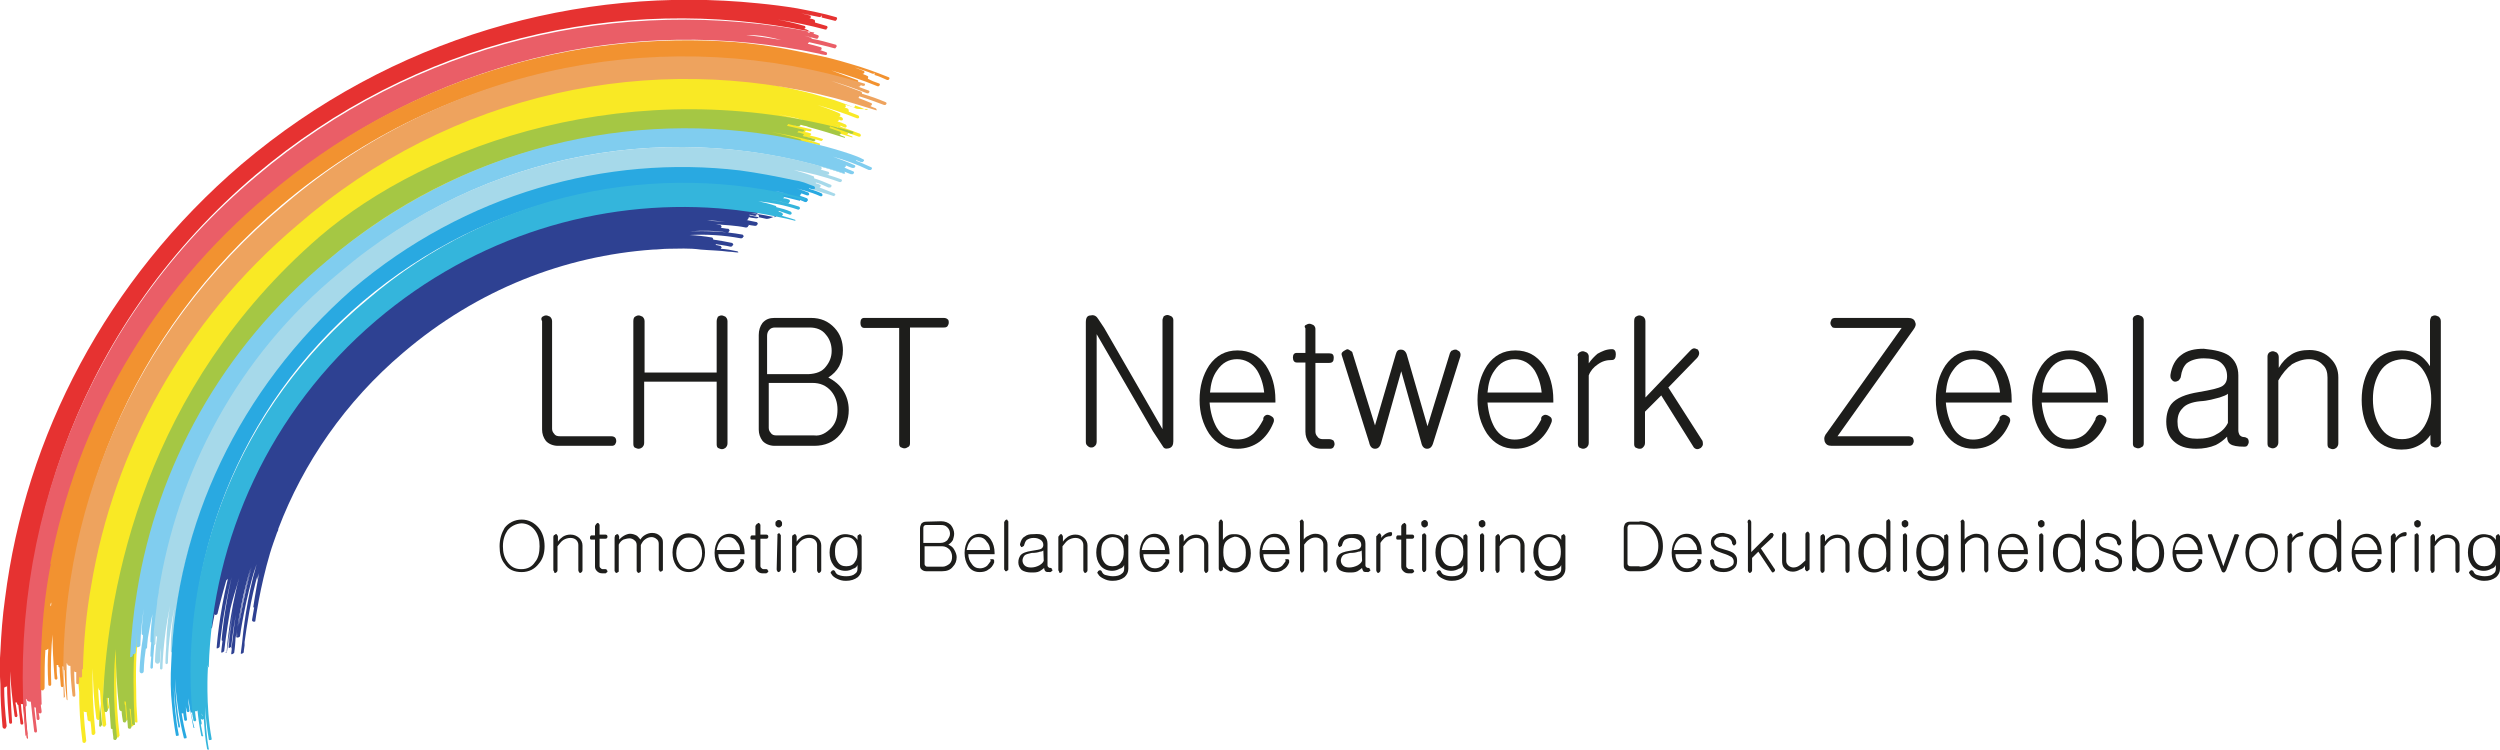 <?xml version="1.0" encoding="utf-8"?>
<!-- Generator: Adobe Illustrator 25.1.0, SVG Export Plug-In . SVG Version: 6.00 Build 0)  -->
<svg version="1.1" id="Layer_1" xmlns="http://www.w3.org/2000/svg" xmlns:xlink="http://www.w3.org/1999/xlink" x="0px" y="0px"
	 viewBox="0 0 600 180" style="enable-background:new 0 0 600 180;" xml:space="preserve">
<style type="text/css">
	.st0{fill:#F9E925;}
	.st1{fill:#2E4192;}
	.st2{fill:#A5C744;}
	.st3{fill:#E63231;}
	.st4{fill:#EA5E67;}
	.st5{fill:#F29230;}
	.st6{fill:#EEA35E;}
	.st7{fill:#80CDEF;}
	.st8{fill:#A6D9EA;}
	.st9{fill:#29A9E1;}
	.st10{fill:#34B5DC;}
	.st11{fill:#1D1D1B;}
</style>
<path class="st0" d="M205.2,25.9c-2.6-1.1-5.1-2-7.8-2.7c-2.6-0.8-5.1-1.4-7.8-2c-1.5-0.3-3-0.6-4.4-0.9c-3.8-0.6-7.5-1.1-11.4-1.2
	c-36.2-2.6-73.7,8.7-103.8,34.4c-28.5,24.2-45.5,57-50.1,90.9c-0.6,4.7-1.1,9.5-1.2,14.3c0,2.3,0,4.7,0.3,7.4
	c0,3.5,0.2,7.5,0.8,11.9c0,0.2,0.2,0.3,0.5,0.3c0.2,0,0.2,0,0.2-0.2c0.2-0.2,0.2-0.2,0.2-0.3c-0.3-2.6-0.5-4.8-0.6-7.1
	c0.2,0.2,0.3,0.2,0.5,0.2c0,0,0,0,0.2,0c0,0.6,0.2,1.1,0.2,1.7c0,0.3,0.3,0.5,0.5,0.5h0.2c0.2,0.9,0.2,2,0.3,3
	c0,0.2,0.2,0.3,0.5,0.3c0,0,0.2,0,0.2-0.2c0.2-0.2,0.2-0.2,0.2-0.3c-0.6-6-0.8-11.3-0.6-15.5c0,3.5,0.2,7.5,0.8,11.9
	c0,0.3,0.3,0.5,0.5,0.5s0.2,0,0.3-0.2s0.2-0.3,0.2-0.5c-0.3-2.9-0.5-5.4-0.6-7.8c0,0.3,0,0.8,0.2,1.1c0,0.2,0.2,0.3,0.3,0.3
	c0.2,2.6,0.3,5.4,0.6,8.4c0,0.2,0.2,0.3,0.5,0.3c0,0,0.2,0,0.2-0.2c0.2-0.2,0.2-0.2,0.2-0.3c-0.5-4.1-0.6-7.7-0.8-11
	c0.2,2.3,0.3,4.5,0.6,7.1c0,0.2,0.2,0.3,0.5,0.3c0,0,0.2,0,0.2-0.2c0.2-0.2,0.2-0.2,0.2-0.3c-0.2-0.9-0.2-2-0.3-2.9c0,0,0.2,0,0.3,0
	h0.2c0.2,2.3,0.3,4.7,0.5,7.2c0,0.2,0.2,0.3,0.5,0.3h0.2c0,0.8,0.2,1.5,0.2,2.3c0,0.2,0.2,0.3,0.5,0.3c0.2,0,0.2,0,0.2-0.2
	c0.2-0.2,0.2-0.2,0.2-0.3c-1.1-9.5-0.8-17.1-0.3-21.3c0,3.9,0.2,8.9,0.8,14.3c0,0.3,0.3,0.6,0.6,0.6c0,0.8,0.2,1.7,0.3,2.4
	c0,0.2,0.2,0.3,0.5,0.3c0,0,0.2,0,0.2-0.2c0.2-0.2,0.2-0.2,0.2-0.3c-0.2-0.9-0.2-2-0.3-2.9v-0.2c0-0.3,0-0.6-0.2-0.8
	c0-0.5,0-0.8-0.2-1.2c0,0.2,0,0.2,0,0.3s0.2,0.3,0.5,0.3l0,0c0.2,2,0.3,4.1,0.5,6.2c0,0.2,0.2,0.3,0.5,0.3c0.2,0,0.2,0,0.2-0.2
	c0.2-0.2,0.2-0.2,0.2-0.3c-0.2-1.5-0.3-2.9-0.5-4.4c0,0,0.2,0.2,0.3,0.2l0,0c0,1.1,0.2,2.3,0.3,3.5c0,0.2,0.2,0.3,0.5,0.3
	c0.2,0,0.2,0,0.2-0.2l0,0c-0.2-2.6-0.3-5-0.3-7.5c-0.2-6.5,0.2-11.7,0.6-14.7c0.2-1.1,0.2-2.3,0.3-3.3c3.9-31.7,19.5-62.4,46.2-85.1
	c28.8-24.5,64.8-34.5,99-30.9c6,0.6,12,1.7,18,3.2c0,0,0,0,0-0.2s0-0.3-0.2-0.3c-0.8-0.3-1.7-0.5-2.6-0.8c0-0.2,0-0.3-0.2-0.3
	c-3-0.9-6.2-1.7-9.3-2.1c3.9,0.6,8.4,1.4,12.5,2.6c0.2,0,0.2,0,0.3,0c0,0,0-0.2,0.2-0.2c0-0.2,0-0.3-0.2-0.3c-0.9-0.3-2-0.6-3-0.8
	h0.2c0,0,0-0.2,0.2-0.2c0-0.2,0-0.3-0.2-0.3c-0.5-0.2-0.9-0.3-1.5-0.3h0.2c0,0,0-0.2,0.2-0.2c0-0.2,0-0.3-0.2-0.3
	c0.3,0.2,0.8,0.2,1.1,0.3c0.2,0,0.2,0,0.3,0c0,0,0-0.2,0.2-0.2c0-0.2,0-0.3-0.2-0.3c-1.4-0.3-2.7-0.6-3.9-0.9c0,0,0-0.2,0.2-0.2
	c0-0.2,0-0.3-0.2-0.3c0.9,0.2,1.8,0.5,2.7,0.6c0.2,0,0.2,0,0.3,0c0,0,0-0.2,0.2-0.2v-0.2c0.6,0.2,1.4,0.3,2,0.6
	c3,0.8,5.9,1.7,8.7,2.6c0-0.2,0-0.3-0.2-0.3c-0.5-0.2-0.8-0.3-1.2-0.5h0.2l0.2-0.2c0-0.2,0-0.3-0.2-0.5c-0.9-0.3-1.7-0.6-2.6-0.9
	c0,0,0,0,0.2-0.2V31c1.7,0.6,3.5,1.2,5.1,1.8c0.2,0,0.2,0,0.3,0l0.2-0.2c0-0.2,0-0.3-0.2-0.5c-1.5-0.6-3.2-1.2-4.7-1.7
	c0-0.2,0-0.3-0.2-0.3c-2-0.8-4.1-1.5-6.2-2.1c2.4,0.8,5,1.5,7.4,2.6c0.2,0,0.2,0,0.3,0l0.2-0.2c0-0.2,0-0.3-0.2-0.5
	c-0.6-0.3-1.4-0.6-2.1-0.8c0.2,0,0.2,0,0.2,0l0.2-0.2v-0.2c0.2,0,0.3,0.2,0.5,0.2s0.2,0,0.3,0l0.2-0.2c0-0.2,0-0.3-0.2-0.5
	c-0.3-0.2-0.6-0.2-0.8-0.3c0,0,0,0,0.2,0l0.2-0.2c0-0.2,0-0.3-0.2-0.5c-1.8-0.8-3.5-1.4-5.3-2c3.2,0.9,6.5,2,9.5,3.2
	c0.2,0,0.2,0,0.3,0l0.2-0.2c0-0.2,0-0.3-0.2-0.5c-0.8-0.3-1.5-0.6-2.3-0.9c0,0,0,0,0-0.2c0-0.2,0-0.3-0.2-0.5
	c-0.3-0.2-0.6-0.2-0.9-0.3c0,0,0,0,0.2,0l0.2-0.2c0-0.2,0-0.3-0.2-0.5c-0.6-0.2-1.1-0.5-1.7-0.6c1.2,0.5,2.4,0.8,3.6,1.2
	c0.2,0,0.2,0,0.3,0l0.2-0.2c0,0,0,0,0-0.2c0.9,0.3,1.8,0.6,2.6,1.1c0.2,0,0.2,0,0.3,0l0.2-0.2C205.4,26.2,205.4,26.1,205.2,25.9z
	 M186.8,27.4c1.4,0.3,2.7,0.6,4.1,0.9c1.1,0.3,2,0.6,3,0.9C191.4,28.5,189,27.9,186.8,27.4z M190.4,31.6c-0.6-0.2-1.4-0.3-2-0.5l0,0
	C189,31.3,189.6,31.5,190.4,31.6z"/>
<path class="st1" d="M183.8,52.5c-1.4-0.3-2.7-0.6-3.9-0.8l0,0v-0.2c0.5,0.2,0.9,0.2,1.2,0.3c0.2,0,0.3,0,0.5-0.2c0,0,0-0.2,0.2-0.2
	c0-0.2,0-0.5-0.3-0.5c-0.5-0.2-1.1-0.3-1.7-0.3c-2.4-0.3-4.8-0.6-7.2-0.9c-4.7-0.3-9.3-0.5-14-0.3c-0.2,0-0.3,0-0.5,0
	c-24.2,1.1-48.3,10.1-68.4,27c-19.5,16.5-32,38-37.4,60.8c0.2-0.9,0.5-1.8,0.8-2.7c0.8-2.9,1.8-5.9,3-8.7c0,0,0,0,0-0.2l0,0
	c0,0,0,0,0,0.2c-1.2,2.9-2.1,5.9-3,8.7c-0.3,0.9-0.5,1.8-0.8,2.9c-0.8,3.5-1.5,7.1-2,10.7h0.2v0.2h0.2c-0.3,1.5-0.5,2.3-0.5,2.4v0.2
	h0.2c0.2,0,0.5-0.2,0.5-0.3c0,0,0.2-1.2,0.6-3.2l0.2,0.2c0.2,0,0.5-0.2,0.5-0.3c0,0,0.8-3.5,2.1-8l0.2-0.2c0,0.2-0.2,0.3-0.2,0.5
	c0-0.2,0.2-0.3,0.2-0.5c0,0,0,0,0.2-0.2c-2.1,8.4-2.7,16.4-2.7,16.5v0.2h0.2c0.2,0,0.3-0.2,0.5-0.3c0-0.2,0.8-8.4,2.9-16.8l0,0
	c-0.5,1.7-0.8,3.3-1.1,4.8c0.3-1.5,0.6-3.2,1.1-4.8c-1.8,7.8-2.4,14.9-2.4,15s0,0.3,0.2,0.3c-0.2,1.5-0.3,2.6-0.3,2.6v0.2h0.2
	c0.2,0,0.3-0.2,0.5-0.3c0,0,0.5-4.5,1.5-10.2c0.5-2.1,1.2-4.5,2.1-7.2l0,0c-0.2,0.5-0.3,1.1-0.5,1.5c0.2-0.6,0.3-1.1,0.5-1.7l0,0
	c-2.4,8.7-3,17.6-3,17.7v0.2H54c0.2,0,0.3-0.2,0.5-0.3c0,0,0.5-5,1.7-11c-1.1,5.6-1.4,9.8-1.4,9.9s0,0.2,0,0.3
	c0.2-1.8,0.6-5.6,1.5-10.1c-1.1,5.6-1.4,9.9-1.4,9.9v0.2H55c0.2,0,0.3-0.2,0.5-0.3c0,0,0.3-3.3,1.1-7.7c-0.3,2-0.5,3.6-0.6,4.5
	c-0.2,1.5-0.3,2.9-0.5,3.6c0.2,0,0.2-0.2,0.2-0.3c0,0,0.3-3.3,0.9-7.7c-0.3,2-0.5,3.6-0.6,4.7c-0.3,2.7-0.5,4.5-0.5,4.5v0.2h0.2
	c0.2,0,0.3-0.2,0.5-0.3c0,0,0.2-1.2,0.3-3v-0.2c0,0,0-0.5,0.2-1.2c0.6-4.1,1.7-10.4,3.5-16.2l0,0c-1.8,6.5-2.7,12-2.9,12.8
	c-0.5,2.3-0.6,3.8-0.6,3.8c0,0.2,0,0.3,0.2,0.3c0-0.2,0-0.3,0-0.5c0.6-4.2,1.7-10.5,3.5-16.4c-1.8,6.5-2.7,12.2-2.9,12.9
	c-0.5,2.3-0.6,3.8-0.6,3.8v0.2h0.2c0.2,0,0.5-0.2,0.5-0.3s1.2-8.7,3.9-17.3l0,0c-0.3,1.2-0.8,2.6-1.1,3.8c0.3-1.2,0.8-2.6,1.2-3.8
	l0,0c-2.4,8.1-3.3,16.7-3.5,18.9c-0.2,1.5-0.3,2.4-0.3,2.4v0.2h0.2c0.2,0,0.3-0.2,0.5-0.3c0,0,0-0.6,0.2-1.7c0,0,0,0,0-0.2
	c0,0,0-0.2,0-0.6c0.5-3.5,1.4-10.2,3.3-16.7c-0.2,0.6-0.3,1.2-0.3,1.8c0.2-0.6,0.3-1.1,0.5-1.7c-0.9,4.7-1.4,8.1-1.4,8.1
	c0,0.2,0,0.2,0.2,0.2c-0.3,1.8-0.5,2.9-0.5,2.9v0.2c0,0.2,0.2,0.2,0.3,0.3c0.2,0,0.2,0,0.3,0c0.2,0,0.2-0.2,0.2-0.3s1.1-8,3.5-16.1
	c0.5-1.7,1.1-3.3,1.7-5c0.2-0.3,0.3-0.6,0.3-0.9c6-15.8,16.1-30.5,29.9-42.2c17.9-15.3,38.9-23.3,60-24.8c1.2,0,2.4-0.2,3.8-0.2
	c2.3,0,4.8-0.2,7.7,0.2c2.3,0.2,4.4,0.2,6.6,0.5c0.8,0,1.7,0.2,2.4,0.2c0-0.2-0.2-0.3-0.3-0.3c-1.4-0.3-2.6-0.5-3.9-0.6l0,0
	c0,0,0-0.2,0.2-0.2c0-0.2-0.2-0.5-0.3-0.5c-0.3,0-0.8-0.2-1.1-0.2l0,0v-0.2c1.2,0.2,2.3,0.3,3.5,0.6c0.2,0,0.3,0,0.5-0.2
	c0,0,0-0.2,0.2-0.2c0-0.2-0.2-0.5-0.3-0.5c-1.5-0.3-3-0.6-4.5-0.8c0-0.2-0.2-0.5-0.3-0.5c-1.8-0.3-3.6-0.5-5.4-0.6
	c3.8-0.2,8.1,0,12.3,0.8c0.2,0,0.3,0,0.5-0.2c0,0,0-0.2,0.2-0.2c0-0.2-0.2-0.5-0.3-0.5c-4.4-0.8-8.7-0.9-12.6-0.8
	c2.9-0.2,6-0.2,9,0.3c0.2,0,0.3,0,0.3-0.2l0.2-0.2c0-0.2-0.2-0.5-0.3-0.5c-0.6,0-1.2-0.2-1.8-0.2l0,0l0.2-0.2c0-0.2-0.2-0.5-0.3-0.5
	c-0.5,0-0.9-0.2-1.4-0.2c2.4,0.2,5.1,0.3,7.5,0.8c0.2,0,0.3,0,0.5-0.2c0,0,0-0.2,0.2-0.2c0-0.2,0-0.3-0.2-0.3
	c0.6,0.2,1.2,0.2,1.7,0.3c0.2,0,0.3,0,0.5-0.2c0,0,0-0.2,0.2-0.2c0-0.2-0.2-0.5-0.3-0.5c-0.8-0.2-1.7-0.3-2.4-0.5
	c0.2,0,0.2,0,0.3-0.2c0,0,0-0.2,0.2-0.2c0-0.2,0-0.2,0-0.3c0.6,0.2,1.2,0.2,1.8,0.3c0.2,0,0.3,0,0.5-0.2c0,0,0-0.2,0.2-0.2
	c0-0.2-0.2-0.5-0.3-0.5c-2-0.5-3.9-0.8-5.9-0.9c3.2,0.3,6.5,0.8,9.8,1.5c0.2,0,0.3,0,0.5-0.2c0,0,0-0.2,0.2-0.2
	C184.1,52.8,183.9,52.5,183.8,52.5z M52.5,142.3C52.6,142.3,52.6,142.3,52.5,142.3c0,0.3-0.2,0.6-0.2,0.9
	C52.5,142.9,52.5,142.6,52.5,142.3z M52.5,143.2c0-0.3,0.2-0.6,0.3-1.1l0,0C52.6,142.6,52.5,142.9,52.5,143.2z M169.7,52.9
	c1.4,0,2.9,0.2,4.4,0.3C172.5,53.1,171,53.1,169.7,52.9z"/>
<g>
	<path class="st2" d="M177,31.8c6,0.6,12,1.7,18,3.2c0,0,0,0,0-0.2s0-0.3-0.2-0.3c-0.8-0.3-1.7-0.5-2.6-0.8c0-0.2,0-0.3-0.2-0.3
		c-3-0.9-6.2-1.7-9.3-2.1c3.9,0.6,8.4,1.4,12.5,2.6c0.2,0,0.2,0,0.3,0c0,0,0-0.2,0.2-0.2c0-0.2,0-0.3-0.2-0.3c-0.9-0.3-2-0.6-3-0.8
		h0.2c0,0,0-0.2,0.2-0.2c0-0.2,0-0.3-0.2-0.3c-0.5-0.2-0.9-0.3-1.5-0.3h0.2c0,0,0-0.2,0.2-0.2c0-0.2,0-0.3-0.2-0.3
		c0.3,0.2,0.8,0.2,1.1,0.3c0.2,0,0.2,0,0.3,0c0,0,0-0.2,0.2-0.2c0-0.2,0-0.3-0.2-0.3c-1.4-0.3-2.7-0.6-3.9-0.9c0,0,0-0.2,0.2-0.2
		c0-0.2,0-0.3-0.2-0.3c0.9,0.2,1.8,0.5,2.7,0.6c0.2,0,0.2,0,0.3,0c0,0,0-0.2,0.2-0.2v-0.2c0.6,0.2,1.4,0.3,2,0.6
		c3,0.8,5.9,1.7,8.7,2.6c0-0.2,0-0.3-0.2-0.3c-0.5-0.2-0.8-0.3-1.2-0.5h0.2l0.2-0.2c0-0.2,0-0.3-0.2-0.5c-0.9-0.3-1.7-0.6-2.6-0.9
		c0,0,0,0,0.2-0.2v-0.2c1.7,0.6,3.5,1.2,5.1,1.8c0.2,0,0.2,0,0.3,0l0.2-0.2c0-0.2,0-0.2,0-0.3c-52.7-14.7-102.2,3-128.1,25.2
		C34.8,93.1,25.9,140.5,24.7,168c0,0.9,0.2,1.7,0.3,2.6c0,0.2,0.2,0.3,0.5,0.3c0,0,0.2,0,0.2-0.2c0.2-0.2,0.2-0.2,0.2-0.3
		c-0.2-0.9-0.2-2-0.3-2.9c0,0,0.2,0,0.3,0h0.2c0.2,2.3,0.3,4.7,0.5,7.2c0,0.2,0.2,0.3,0.5,0.3H27c0,0.8,0.2,1.5,0.2,2.3
		c0,0.2,0.2,0.3,0.5,0.3c0.2,0,0.2,0,0.2-0.2c0.2-0.2,0.2-0.2,0.2-0.3c-1.1-9.5-0.8-17.1-0.3-21.3c0,3.9,0.2,8.9,0.8,14.3
		c0,0.3,0.3,0.6,0.6,0.6c0,0.8,0.2,1.7,0.3,2.4c0,0.2,0.2,0.3,0.5,0.3c0,0,0.2,0,0.2-0.2c0.2-0.2,0.2-0.2,0.2-0.3
		c-0.2-0.9-0.2-2-0.3-2.9v-0.2c0-0.3,0-0.6-0.2-0.8c0-0.5,0-0.8-0.2-1.2c0,0.2,0,0.2,0,0.3s0.2,0.3,0.5,0.3l0,0
		c0.2,2,0.3,4.1,0.5,6.2c0,0.2,0.2,0.3,0.5,0.3c0.2,0,0.2,0,0.2-0.2c0.2-0.2,0.2-0.2,0.2-0.3c-0.2-1.5-0.3-2.9-0.5-4.4
		c0,0,0.2,0.2,0.3,0.2l0,0c0,1.1,0.2,2.3,0.3,3.5c0,0.2,0.2,0.3,0.5,0.3c0.2,0,0.2,0,0.2-0.2l0,0c-0.2-2.6-0.3-5-0.3-7.5
		c-0.2-6.5,0.2-11.7,0.6-14.7c0.2-1.1,0.2-2.3,0.3-3.3c3.3-32.3,18.9-63,45.6-85.7C106.6,38.4,142.7,28.3,177,31.8z M188.3,31.2
		c0.8,0.2,1.4,0.3,2,0.5C189.6,31.5,189,31.3,188.3,31.2L188.3,31.2z"/>
	<path class="st2" d="M24.1,174.4c0,0,0.2,0,0.2-0.2c0.2-0.2,0.2-0.2,0.2-0.3c-0.2-1.7-0.3-3.3-0.5-5c0,2-0.2,3.6-0.2,5.4
		C24,174.4,24.1,174.4,24.1,174.4z"/>
</g>
<path class="st3" d="M61.3,42C99.6,9.6,148.8-1.7,194.1,7.5c0-0.2-0.2-0.3-0.3-0.3c-0.3-0.2-0.6-0.2-0.9-0.3c0,0,0,0,0.2,0l0.2-0.2
	c0-0.2,0-0.5-0.3-0.5c-2.1-0.6-4.2-1.1-6.3-1.5c3.8,0.6,7.7,1.4,11.4,2.4c0.2,0,0.3,0,0.3-0.2l0.2-0.2c0-0.2,0-0.5-0.3-0.5
	c-0.9-0.3-1.8-0.5-2.7-0.8c0,0,0,0,0-0.2s0-0.5-0.3-0.5c-0.3-0.2-0.8-0.2-1.1-0.3c0,0,0,0,0.2,0l0.2-0.2c0-0.2,0-0.5-0.3-0.5
	c-0.6-0.2-1.4-0.3-2-0.5c1.5,0.3,2.9,0.6,4.4,0.9c0.2,0,0.3,0,0.3-0.2l0.2-0.2V4.2c1.1,0.3,2.1,0.5,3.2,0.8c0.2,0,0.3,0,0.3-0.2
	l0.2-0.2c0-0.2,0-0.5-0.3-0.5c-3-0.9-6.2-1.5-9.3-2.1c-3-0.5-6.2-0.9-9.3-1.2C138.9-3.6,93.9,9,58,39.4
	C25.5,67.2,6.1,104.7,1.2,143.7c-0.6,4.2-0.9,8.4-1.1,12.6c-0.2,2.4-0.2,5.1,0,8c0,0.2,0,0.2,0,0.3c0,2.9,0.2,6.2,0.5,9.8
	c0,0.3,0.3,0.5,0.5,0.5s0.2,0,0.3-0.2s0.2-0.3,0.2-0.5C1.2,170.7,1,167.7,1,165c0.2,0,0.3-0.2,0.5-0.2s0.2-0.2,0.2-0.3
	c0,2.6,0.2,5.6,0.5,8.9c0,0.2,0.2,0.3,0.3,0.3h0.2c0,0,0.2-0.2,0.2-0.3c-0.3-4.8-0.5-9-0.5-12.3c0.2,3,0.5,6.6,1.1,10.7
	c0,0.2,0.2,0.3,0.3,0.3h0.2c0,0,0.2-0.2,0.2-0.3c-0.2-1.1-0.3-2.3-0.5-3.2h0.2h0.2c0,0.2,0,0.2,0,0.3s0.2,0.3,0.3,0.3l0,0
	c0.2,1.4,0.3,2.9,0.5,4.4c0,0.2,0.2,0.3,0.3,0.3h0.2c0,0,0.2-0.2,0.2-0.3c-0.3-1.7-0.5-3.3-0.6-4.8c0,0.2,0.2,0.2,0.3,0.2h0.2l0,0
	c0.2,2.4,0.5,5.1,0.9,8c0,0.2,0.2,0.3,0.3,0.3C1.6,127.3,20.5,76.6,61.3,42z M4.5,167.7c0-0.2,0-0.2,0-0.3l0,0
	C4.5,167.5,4.5,167.7,4.5,167.7z M1.9,153.6c0,0.2,0,0.5,0,0.6c0-0.3,0-0.6,0-1.1C1.9,153.3,1.9,153.4,1.9,153.6z"/>
<path class="st4" d="M6.4,176.4c0,0,0.2-0.2,0.2-0.3c-0.3-2.4-0.6-4.5-0.8-6.5c0,0,0.2,0.2,0.2,0h0.2c0,0,0.2-0.2,0.2-0.3
	c0-0.5,0-0.9-0.2-1.5c0,0,0,0,0.2,0l0,0c0,0.3,0.3,0.6,0.8,0.6h0.2c0.2,2.1,0.5,4.5,0.8,7.1c0,0.2,0.2,0.3,0.3,0.3h0.2
	c0,0,0.2-0.2,0.2-0.3c-0.3-2.6-0.6-4.8-0.8-6.9l0,0l0,0c0,0.3,0,0.6,0,0.9c0,0.2,0.2,0.3,0.3,0.3c0,0,0,0,0.2,0
	c0,0.9,0.2,1.8,0.2,2.7c0,0.2,0.2,0.3,0.3,0.3h0.2c0,0,0.2-0.2,0.2-0.3c0-0.5-0.2-1.1-0.2-1.5c0,0.2,0.2,0.2,0.3,0.2h0.2
	c0,0,0.2-0.2,0.2-0.3c0-0.6-0.2-1.2-0.2-1.8l0,0h0.2c-0.3-6.9,0-13.8,0.8-20.7c4.1-37.8,22.2-74.6,54-101.6
	c38.1-32.7,87.2-43.5,131.9-33.9c0.5,0.2,0.9,0.2,1.4,0.3h0.2l0.2-0.2c0-0.2,0-0.5-0.3-0.5c-0.5-0.2-0.9-0.3-1.4-0.5h0.2l0.2-0.2
	c0-0.2,0-0.5-0.3-0.5c-1.1-0.3-2.1-0.6-3-0.8c0,0,0-0.2,0.2-0.2v-0.2c2.1,0.5,4.1,0.9,6.2,1.5c0.2,0,0.3,0,0.3-0.2l0.2-0.2
	c0-0.2,0-0.5-0.3-0.5c-1.8-0.5-3.8-1.1-5.7-1.4c0-0.2-0.2-0.3-0.3-0.3c-2.4-0.8-5-1.2-7.4-1.7c3,0.6,5.9,1.2,8.9,2
	c0.2,0,0.3,0,0.3-0.2l0.2-0.2c0-0.2,0-0.5-0.3-0.5c-0.8-0.3-1.7-0.5-2.4-0.6c0.2,0,0.2,0,0.3-0.2l0.2-0.2V8.1c0.2,0,0.5,0.2,0.6,0.2
	c0.2,0,0.3,0,0.3-0.2l0.2-0.2V7.8C149-1.4,99.7,9.9,61.5,42.3c-41,34.4-59.9,85.1-55.4,134.3C6.3,176.5,6.3,176.5,6.4,176.4
	C6.3,176.5,6.3,176.4,6.4,176.4z M183.9,8.8c1.2,0.2,2.4,0.5,3.6,0.8c-2.9-0.5-5.7-0.9-8.4-1.2C180.6,8.4,182.3,8.5,183.9,8.8z"/>
<path class="st5" d="M67.5,49.3c40.1-33.9,92.7-43.1,139.1-28.8c0-0.2-0.2-0.2-0.2-0.3c-0.3-0.2-0.6-0.3-0.9-0.3c0,0,0,0,0.2,0
	l0.2-0.2c0.2-0.2,0-0.5-0.2-0.5c-2.1-0.8-4.1-1.5-6.2-2.3c3.8,1.1,7.5,2.3,11.1,3.8c0.2,0,0.3,0,0.3,0l0.2-0.2
	c0.2-0.2,0-0.5-0.2-0.5c-0.9-0.3-1.7-0.6-2.6-1.1c0,0,0,0,0-0.2c0.2-0.2,0-0.5-0.2-0.5c-0.3-0.2-0.8-0.3-1.1-0.5c0,0,0,0,0.2,0
	l0.2-0.2c0.2-0.2,0-0.5-0.2-0.5c-0.6-0.3-1.4-0.5-2-0.8c1.4,0.5,2.9,0.9,4.2,1.5c0.2,0,0.3,0,0.3,0l0.2-0.2V18
	c1.1,0.3,2.1,0.8,3,1.2c0.2,0,0.3,0,0.3,0l0.2-0.2c0.2-0.2,0-0.5-0.2-0.5c-3-1.2-6-2.3-9.2-3.2c-3-0.9-6-1.7-9.2-2.3
	c-2.7-0.6-5.3-1.1-7.5-1.5c-3.6-0.6-7.2-1.1-10.8-1.4C137.6,7.2,96.9,19,64.3,46.8C36,70.5,18.3,102.1,12,135.6
	c0-0.3,0.2-0.3,0.2-0.3c0,0.2-1.8,8-2.3,20c0,0.2,0,0.2,0,0.3c-0.2,2.7-0.2,6-0.2,9.6c0,0.3,0.2,0.5,0.5,0.5c0.2,0,0.2,0,0.3-0.2
	c0.2-0.2,0.2-0.2,0.2-0.5c0-3.3,0-6.3,0.2-9c0.2,0,0.3,0,0.5-0.2c0.2,0,0.2-0.2,0.2-0.2c-0.2,2.6-0.2,5.4,0,8.7
	c0,0.2,0.2,0.3,0.3,0.3h0.2c0,0,0.2-0.2,0.2-0.3c-0.2-4.8,0-8.9,0.3-12c0,3,0.2,6.5,0.5,10.5c0,0.2,0.2,0.3,0.3,0.3h0.2
	c0,0,0.2-0.2,0.2-0.3c-0.2-1.1-0.2-2.1-0.2-3.2h0.2h0.2c0,0.2,0,0.2,0,0.3s0.2,0.3,0.3,0.3l0,0c0,1.4,0.2,2.9,0.3,4.4
	c0,0.2,0.2,0.3,0.3,0.3h0.2c0,0,0.2-0.2,0.2-0.3c-0.2-1.7-0.2-3.3-0.3-4.8c0,0.2,0.2,0.2,0.3,0.2h0.2l0,0c0,2.4,0.2,5,0.5,7.8
	c0,0.2,0.2,0.2,0.2,0.3C13.5,124,31.3,79.9,67.5,49.3z M14.1,159c0-0.2,0-0.2,0-0.3l0,0C14.1,158.7,14.1,158.8,14.1,159z
	 M12.3,144.9c0,0.2,0,0.5-0.2,0.6c0-0.3,0-0.6,0.2-0.9C12.3,144.7,12.3,144.7,12.3,144.9z"/>
<path class="st6" d="M15.3,167.5C15.3,167.5,15.4,167.5,15.3,167.5c0.2-0.2,0.3-0.2,0.3-0.3c-0.2-2.3-0.3-4.5-0.3-6.5l0.2,0.2h0.2
	l0.2-0.2c0-0.5,0-0.9,0-1.5c0,0,0,0,0.2,0l0,0c0,0.3,0.3,0.6,0.6,0.6h0.2c0,2.1,0.2,4.5,0.5,7.1c0,0.2,0.2,0.3,0.3,0.3h0.2
	c0,0,0.2-0.2,0.2-0.3c-0.2-2.4-0.3-4.7-0.3-6.8l0,0l0,0c0,0.3,0,0.6,0,0.9c0,0.2,0.2,0.3,0.3,0.3c0,0,0,0,0.2,0c0,0.9,0,1.7,0,2.6
	c0,0.2,0.2,0.3,0.3,0.3h0.2c0,0,0.2-0.2,0.2-0.3c0-0.5,0-1.1,0-1.5c0,0.2,0.2,0.2,0.3,0.2h0.2l0.2-0.2c0-0.6,0-1.2,0-1.8l0,0h0.2
	l0,0c0.2-6.8,0.8-13.5,2-20.1c5.4-32.4,22.1-63.3,49.4-86.4c37.1-32.3,85.5-41.9,128.9-30.6c3.5,0.9,6.9,2,10.2,3
	c0-0.2,0-0.3-0.2-0.5c-0.5-0.2-0.9-0.3-1.4-0.6h0.2l0.2-0.2c0.2-0.2,0-0.5-0.2-0.5c-1.1-0.5-2-0.8-3-1.2l0.2-0.2v-0.2
	c2,0.6,4.1,1.4,6,2.1c0.2,0,0.3,0,0.3,0l0.2-0.2c0.2-0.2,0-0.5-0.2-0.5c-1.8-0.8-3.6-1.4-5.6-2c0-0.2,0-0.3-0.2-0.5
	c-2.4-0.9-4.8-1.8-7.2-2.6c2.9,0.9,5.7,1.8,8.6,3c0.2,0,0.3,0,0.3,0l0.2-0.2c0.2-0.2,0-0.5-0.2-0.5c-0.8-0.3-1.7-0.6-2.4-0.9
	c0.2,0,0.2,0,0.3,0l0.2-0.2v-0.2c0.2,0,0.3,0.2,0.6,0.2c0.2,0,0.3,0,0.3,0l0.2-0.2c0-0.2,0-0.2,0-0.3c-46.4-14.4-99-5.3-139.1,28.8
	C31.3,79.9,13.5,124,15.3,167.5L15.3,167.5z"/>
<path class="st7" d="M202.7,41.7L202.7,41.7c0.2-0.2,0-0.3,0-0.5c0.5,0.2,1.1,0.5,1.5,0.6c0.2,0,0.3,0,0.5,0l0.2-0.2
	c0.2-0.2,0-0.5-0.2-0.5c-0.8-0.3-1.4-0.6-2.1-0.9c0.2,0,0.2,0,0.3-0.2L203,40c0-0.2,0-0.2,0-0.3c0.5,0.2,1.1,0.5,1.5,0.6
	c0.2,0,0.3,0,0.5,0l0.2-0.2c0.2-0.2,0-0.5-0.2-0.5c-1.7-0.8-3.5-1.4-5.1-2c2.9,0.8,5.7,1.8,8.6,3.2c0.2,0,0.3,0,0.5,0
	c0,0,0,0,0.2-0.2s0-0.5-0.2-0.5c-1.2-0.5-2.3-1.1-3.5-1.5l0,0v-0.2c0.3,0.2,0.8,0.3,1.1,0.5c0.2,0,0.3,0,0.5,0c0,0,0-0.2,0.2-0.2
	c0.2-0.2,0-0.5-0.2-0.5c-0.9-0.5-1.8-0.8-2.9-1.2c-5-1.7-10.1-2.9-15.2-3.9c-37.5-7.2-78.3,2.3-110.3,29.3
	c-25.7,21.3-41,49.8-45.8,79.5c-0.9,5.3-1.4,10.5-1.7,15.8h0.2c0.2,0,0.5-0.2,0.5-0.5c0,0,0,0,0-0.2c0,0,0,0,0.2,0s0.5-0.2,0.5-0.5
	c0,0,0-2.3,0.3-5.7c-0.2,2.6-0.2,4.1-0.2,4.2c0,0.2,0.2,0.5,0.5,0.3c0.2,0,0.5-0.2,0.5-0.5c0,0,0-3.3,0.8-8.7c-0.5,3.8-0.5,6-0.5,6
	c0,0.2,0.2,0.3,0.3,0.3c0,0.2,0,0.5,0,0.6c-0.8,5-0.8,8.1-0.8,8.1c0,0.2,0.2,0.5,0.5,0.5c0.2,0,0.5-0.2,0.5-0.5c0,0,0-2.1,0.5-5.4
	c0.2,0,0.3-0.2,0.3-0.3c0,0,0-0.8,0.2-2.3c0.3-1.7,0.6-3.6,1.1-5.7c-0.5,3.9-0.5,6.3-0.5,6.5s0,0.2,0.2,0.3c-0.2,2-0.2,3.2-0.2,3.2
	c0,0.2,0,0.2,0.2,0.2c-0.2,1.7-0.2,2.6-0.2,2.6c0,0.2,0.2,0.3,0.3,0.3s0.3-0.2,0.3-0.3s0-7.4,2.4-17.6C43,113.8,57.7,86.1,82,65.4
	C116.1,35.8,162.5,28.3,202.7,41.7z M199.2,39.4c-1.4-0.5-2.6-0.8-3.8-1.1C196.7,38.7,198,39,199.2,39.4z"/>
<path class="st8" d="M37,154.8c0.2,0,0.3-0.2,0.3-0.3c0,0,0-3,0.6-7.7c-0.5,3.6-0.5,5.7-0.5,5.7c0,0.2,0.2,0.3,0.3,0.3
	c-0.5,3.6-0.5,5.9-0.5,5.9c0,0.3,0.3,0.6,0.6,0.6c0.3,0,0.6-0.3,0.6-0.6c0,0,0-1.2,0.2-3.2c0,0.5,0,0.8,0,0.8v0.2
	c-0.2,2.6-0.2,3.9-0.2,3.9c0,0.2,0.2,0.3,0.3,0.3s0.3-0.2,0.3-0.3c0,0,0-6.2,1.8-15c-0.9,5.4-0.9,9-0.9,9.6
	c-0.2,2.6-0.2,4.1-0.2,4.1c0,0.2,0.2,0.3,0.3,0.3s0.3-0.2,0.3-0.3c0,0,0-1.5,0.2-3.9l0,0l0,0c0.2-2.4,0.6-5.7,1.4-9.6
	c-1.1,6.5-0.9,10.5-0.9,10.7s0.2,0.3,0.3,0.3l0,0c0.5-7.2,1.5-14.4,3.2-21.5c5.9-24.2,19.4-47,39.9-64.4
	c27.3-23.6,61.8-32.7,94.5-28.5c1.1,0.2,2.1,0.3,3.2,0.5c3.5,0.5,9.3,1.4,15.2,3.5c1.1,0.3,2,0.6,2.9,0.9c0,0,0-0.2,0.2-0.2
	c0.2-0.2,0-0.5-0.2-0.5c-1.1-0.5-2.3-0.9-3.5-1.4l0,0l0.2-0.2c0.2-0.2,0-0.5-0.2-0.5c-0.3-0.2-0.6-0.2-0.9-0.3l0,0c0,0,0,0,0-0.2
	c1.1,0.3,2.1,0.8,3,1.2c0.2,0,0.3,0,0.5,0l0.2-0.2c0.2-0.2,0-0.5-0.2-0.5c-1.4-0.6-2.6-1.1-3.9-1.5c0-0.2,0-0.5-0.2-0.5
	c-1.5-0.6-3.2-1.1-4.7-1.5c3.5,0.6,7.2,1.5,11,2.9c0.2,0,0.3,0,0.3,0l0.2-0.2c0.2-0.2,0-0.5-0.2-0.5c-3.8-1.4-7.8-2.3-11.3-2.9
	c2.6,0.5,5.4,1.1,8,1.8c0.2,0,0.3,0,0.3,0l0.2-0.2c0-0.2,0-0.5-0.3-0.5c-0.6-0.2-1.1-0.3-1.7-0.5l0,0l0.2-0.2c0-0.2,0-0.5-0.3-0.5
	c-0.5-0.2-0.9-0.3-1.2-0.3c2.3,0.5,4.5,1.2,6.8,2c0.2,0,0.3,0,0.5,0l0,0c-40.2-13.4-86.6-6-121.5,23.7c-24.5,20.1-39,47.9-43.5,77
	c0-0.3,0.2-0.5,0.2-0.8c-0.2,1.2-0.5,2.3-0.5,3.2c-0.3,2.3-0.6,4.7-0.8,6.9c0,1.4,0,2.1,0,2.1C36.7,154.6,36.9,154.8,37,154.8z"/>
<path class="st9" d="M87,72.4c30.3-25.7,69.6-33.5,105-24.2v-0.2c0.5,0.2,0.8,0.3,1.2,0.5h0.2c0.2,0,0.2,0,0.3-0.2c0,0,0,0,0.2-0.2
	c0-0.2,0-0.3-0.2-0.5c-0.6-0.2-1.2-0.5-1.8-0.6c0.2,0,0.2,0,0.2-0.2c0,0,0-0.2,0.2-0.2v-0.2c0.5,0.2,0.9,0.3,1.4,0.5
	c0.2,0,0.3,0,0.3,0s0,0,0.2-0.2c0-0.2,0-0.3-0.2-0.5c-1.5-0.6-3-1.1-4.5-1.4c2.4,0.6,5,1.2,7.4,2.3c0.2,0,0.3,0,0.3,0s0,0,0.2-0.2
	c0-0.2,0-0.3-0.2-0.5c-1.1-0.5-2-0.8-3-1.1l0,0c0,0,0,0,0-0.2c0.3,0.2,0.6,0.3,0.9,0.3c0.2,0,0.3,0,0.3,0s0,0,0.2-0.2
	c0-0.2,0-0.3-0.2-0.5c-0.8-0.3-1.7-0.6-2.4-0.9c-0.9-0.3-1.8-0.5-2.6-0.6c-4.2-0.9-8.4-1.7-12.8-2.3c-32.1-3.8-66,5.6-92.9,28.4
	C57,93.6,42.3,126.1,41.1,159c-0.2,3.5-0.2,6.9,0.2,10.5c0.2,2.3,0.5,4.7,0.9,6.9c0,0.2,0.2,0.3,0.3,0.2h0.2c0.2,0,0.2-0.2,0.2-0.3
	c-0.8-3.9-1.1-8.1-1.2-11.4c0.2,3,0.5,6.3,1.1,9.5c0,0.2,0.2,0.3,0.3,0.2H43c0.2,0,0.2-0.2,0.2-0.3c-0.8-3.9-1.1-8.1-1.2-11.4
	c0.2,3.5,0.8,9,2.1,14.1c0,0.2,0.2,0.3,0.3,0.2h0.2c0.2,0,0.2-0.2,0.2-0.3c-0.5-1.8-0.9-3.8-1.2-5.7h0.2h0.2c0,0.5,0.2,1.1,0.2,1.5
	c0,0.2,0.2,0.3,0.3,0.3h0.2c0,0,0.2-0.2,0.2-0.3c-0.2-1.1-0.3-2.3-0.3-3.3c0,0.5,0.2,0.8,0.2,1.2c0,0.2,0.2,0.3,0.3,0.3h0.2
	c0,0,0.2-0.2,0.2-0.3c-0.2-1.1-0.3-2-0.3-3c0.3,2.3,0.8,4.7,1.2,6.9c0,0.2,0.2,0.2,0.2,0.2l0,0c0,0,0.2-0.2,0-0.2
	c-0.3-1.1-0.5-2.3-0.8-3.5h0.2h0.2l0,0c0,0.3,0,0.5,0.2,0.8c0,0.2,0.2,0.3,0.3,0.3C42.9,135.4,57,97.9,87,72.4z M189.2,46.6
	c-1.1-0.3-2.3-0.5-3.3-0.8C186.9,46,188,46.3,189.2,46.6z"/>
<path class="st10" d="M46.2,171.6c0,0.5,0.2,0.8,0.2,1.2c0,0.2,0.2,0.3,0.3,0.3h0.2c0,0,0.2-0.2,0.2-0.3c-0.2-0.8-0.2-1.5-0.3-2.1
	h0.2h0.2c0,0,0,0,0.2-0.2c0.2,2,0.5,4.1,0.9,6c0,0.2,0.2,0.2,0.2,0.2s0,0,0.2,0c0,0,0.2-0.2,0-0.2c-0.2-0.9-0.3-1.7-0.5-2.6H48h0.2
	c0.2,0,0.2-0.2,0.2-0.3c0-0.3-0.2-0.8-0.2-1.1c0,0,0.2,0.2,0.3,0.2h0.2c0,0,0,0,0.2-0.2c0.2,2.3,0.3,4.8,0.8,7.2
	c0,0.2,0.2,0.2,0.2,0.2s0,0,0.2,0c0,0,0.2-0.2,0-0.2c-0.6-3.3-0.8-7.1-0.9-10.1c0.2,2.6,0.5,5.3,0.9,7.8c0,0.2,0.2,0.3,0.3,0.2h0.2
	c0.2,0,0.2-0.2,0.2-0.3c-1.5-7.8-0.9-17-0.9-17.1v-0.2l-0.2-0.2c0.2,0,0.2,0,0.2,0.2l0.2,0.2c0.9-30.8,14.6-61.5,40.2-83.3
	c23.9-20.3,53.6-29.1,82.2-26.9c1.8,0.2,3.8,0.3,5.6,0.6c1.8,0.2,3.8,0.5,5.9,0.9c2.3,0.5,4.7,0.9,6.9,1.5c0-0.2,0-0.3-0.2-0.3
	c-0.9-0.3-2-0.6-3-0.9l0,0c0,0,0-0.2,0.2-0.2c0-0.2,0-0.3-0.2-0.5c-0.3-0.2-0.5-0.2-0.8-0.3l0,0c0,0,0,0,0-0.2
	c0.9,0.3,1.8,0.6,2.6,0.9c0.2,0,0.3,0,0.3,0s0,0,0.2-0.2c0-0.2,0-0.3-0.2-0.5c-1.1-0.5-2.3-0.8-3.5-1.1c0-0.2,0-0.3-0.2-0.3
	c-1.4-0.5-2.7-0.8-4.1-1.1c2.9,0.3,6.3,0.9,9.5,2c0.2,0,0.3,0,0.3,0s0-0.2,0.2-0.2c0-0.2,0-0.3-0.2-0.5c-3.3-1.1-6.8-1.7-9.6-2
	c2.3,0.3,4.7,0.6,6.9,1.2c0.2,0,0.2,0,0.3-0.2c0,0,0-0.2,0.2-0.2c0-0.2,0-0.3-0.2-0.5c-0.5-0.2-0.9-0.3-1.4-0.3l0,0
	c0,0,0-0.2,0.2-0.2c0-0.2,0-0.3-0.2-0.5c-0.3-0.2-0.8-0.2-1.1-0.3c2,0.3,3.9,0.8,5.9,1.4c0.2,0,0.3,0,0.3,0s0-0.2,0.2-0.2v-0.2
	c-35.4-9.2-74.9-1.5-105,24.2C57,97.9,42.9,135.4,46.2,171.6C46,171.6,46,171.6,46.2,171.6C46,171.6,46.2,171.6,46.2,171.6z
	 M48.4,171.1L48.4,171.1L48.4,171.1c0,0.3,0.2,0.5,0.2,0.8C48.4,171.6,48.4,171.3,48.4,171.1z"/>
<g>
	<path class="st11" d="M130.2,76c0.3-0.2,0.6-0.3,0.9-0.3s0.6,0.2,0.9,0.3c0.3,0.3,0.5,0.6,0.5,1.1v25.8c0,0.5,0.2,0.9,0.5,1.2
		c0.3,0.5,0.8,0.6,1.4,0.6h12.3c0.5,0,0.8,0.2,0.9,0.3c0.2,0.2,0.3,0.5,0.3,0.9c0,0.3-0.2,0.6-0.3,0.8c-0.3,0.3-0.6,0.3-0.9,0.3
		h-12.8c-1.2,0-2.3-0.5-2.9-1.2c-0.6-0.8-0.9-1.7-0.9-2.7v-26C129.8,76.6,129.9,76.2,130.2,76z"/>
	<path class="st11" d="M152.4,76c0.3-0.2,0.6-0.3,0.9-0.3c0.3,0,0.6,0.2,0.9,0.3c0.3,0.3,0.5,0.6,0.5,1.1v12.3h17.3V77.1
		c0-0.5,0.2-0.8,0.3-1.1c0.3-0.2,0.6-0.3,0.9-0.3s0.6,0.2,0.9,0.3c0.3,0.3,0.5,0.6,0.5,1.1v29.3c0,0.5-0.2,0.8-0.5,1.1
		c-0.3,0.2-0.5,0.3-0.9,0.3c-0.3,0-0.6-0.2-0.9-0.3c-0.3-0.3-0.3-0.6-0.3-1.1V91.6h-17.4v14.7c0,0.5-0.2,0.8-0.5,1.1
		c-0.3,0.2-0.5,0.3-0.9,0.3c-0.3,0-0.6-0.2-0.9-0.3c-0.3-0.3-0.3-0.6-0.3-1.1V77.1C152,76.6,152.1,76.2,152.4,76z"/>
	<path class="st11" d="M194.6,76.3c2.4,0,4.2,0.8,5.7,2.4c1.4,1.5,2,3.3,2,5.4c0,1.4-0.3,2.6-0.9,3.8c-0.6,1.1-1.5,2-2.6,2.7
		c1.5,0.8,2.6,1.7,3.5,3c0.9,1.4,1.4,3,1.4,4.8c0,2.4-0.8,4.4-2.1,5.9c-1.5,1.8-3.6,2.7-6.2,2.7h-9.5c-1.2,0-2.3-0.5-2.9-1.2
		c-0.6-0.8-0.9-1.7-0.9-2.7V80.4c0-1.1,0.3-2.1,0.9-2.9c0.8-0.9,1.7-1.2,2.9-1.2H194.6z M198.2,88c0.9-1.1,1.4-2.3,1.4-3.8
		s-0.5-2.9-1.4-3.9c-0.9-1.2-2.3-1.7-3.9-1.7H186c-0.6,0-1.1,0.2-1.4,0.6c-0.3,0.3-0.5,0.8-0.5,1.4v9.2h9.9
		C195.9,89.7,197.3,89.2,198.2,88z M199.5,102.7c1.1-1.2,1.5-2.6,1.5-4.4c0-1.7-0.5-3.2-1.5-4.4c-1.2-1.4-2.7-2-4.5-2h-10.5v10.8
		c0,0.5,0.2,0.9,0.5,1.2c0.3,0.5,0.8,0.6,1.4,0.6h9C197,104.7,198.3,103.9,199.5,102.7z"/>
	<path class="st11" d="M227.4,76.6c0.3,0.2,0.3,0.5,0.3,0.9c0,0.3-0.2,0.6-0.3,0.8c-0.3,0.3-0.6,0.3-0.9,0.3h-8.1v27.8
		c0,0.5-0.2,0.8-0.5,0.9c-0.3,0.2-0.5,0.3-0.9,0.3c-0.3,0-0.6-0.2-0.9-0.3c-0.3-0.3-0.3-0.6-0.3-0.9V78.7h-8.4
		c-0.6,0-0.9-0.5-0.9-1.2c0-0.8,0.3-1.2,0.9-1.2h19.1C227,76.3,227.3,76.5,227.4,76.6z"/>
	<path class="st11" d="M261.8,75.7c0.8-0.2,1.4,0.2,1.8,0.9l1.4,2.1l14,24.3V76.8c0-0.3,0.2-0.6,0.3-0.9c0.3-0.2,0.6-0.3,0.9-0.3
		s0.6,0.2,0.9,0.3c0.3,0.2,0.5,0.5,0.5,0.9v29.1c0,0.9-0.3,1.5-1.1,1.7c-0.8,0.2-1.2,0-1.5-0.6l-2.3-3.5l-13.5-23.3V106
		c0,0.5-0.2,0.9-0.5,1.1c-0.3,0.3-0.6,0.3-0.9,0.3c-0.3,0-0.6-0.2-0.9-0.5c-0.3-0.3-0.3-0.6-0.3-1.1V77.4
		C260.6,76.3,260.9,75.7,261.8,75.7z"/>
	<path class="st11" d="M303.7,99.7c0.3-0.2,0.6-0.2,1.1,0c0.3,0.2,0.6,0.3,0.8,0.6c0.2,0.3,0.2,0.8,0,1.2c-0.8,2-2,3.5-3.3,4.5
		c-1.5,1.1-3.3,1.7-5.3,1.7c-2.9,0-5.1-1.2-6.8-3.6c-1.5-2.3-2.3-5-2.3-8.1c0-3.3,0.8-6,2.3-8.3c1.7-2.4,3.9-3.6,6.8-3.6
		c2.9,0,5.1,1.2,6.8,3.6c1.5,2.3,2.3,5,2.3,8.3v0.6h-15.8c0.2,2.4,0.8,4.4,1.7,6c1.2,2,2.9,2.9,4.8,2.9c1.7,0,3-0.5,4.1-1.5
		c0.8-0.8,1.5-1.8,2.3-3.3C303.1,100.2,303.4,99.9,303.7,99.7z M303.4,94.2c-0.2-2-0.8-3.8-1.7-5.3c-1.2-1.8-2.9-2.7-4.8-2.7
		c-2,0-3.6,0.9-4.8,2.7c-1.1,1.5-1.5,3.2-1.7,5.3H303.4z"/>
	<path class="st11" d="M313.4,78c0.3-0.2,0.6-0.3,0.9-0.3c0.3,0,0.6,0.2,0.9,0.3c0.3,0.2,0.5,0.6,0.5,0.9v5.9h3.3
		c0.8,0,1.1,0.3,1.1,1.1c0,0.8-0.3,1.2-1.1,1.2h-3.3v16.5c0,0.5,0.2,0.9,0.5,1.2c0.3,0.5,0.8,0.6,1.4,0.6h1.5c0.3,0,0.8,0.2,0.9,0.3
		s0.3,0.5,0.3,0.9c0,0.3-0.2,0.6-0.3,0.8c-0.3,0.3-0.6,0.3-0.9,0.3h-2c-1.2,0-2.3-0.5-2.9-1.4c-0.6-0.8-0.9-1.7-0.9-2.7V87h-2.1
		c-0.6,0-0.9-0.5-0.9-1.2s0.3-1.1,0.9-1.1h2.1v-5.9C313,78.4,313.1,78.1,313.4,78z"/>
	<path class="st11" d="M322.1,85.5c-0.2-0.5-0.2-0.8,0.2-1.1c0.2-0.2,0.5-0.3,0.8-0.5s0.6,0,0.9,0.2c0.3,0.2,0.6,0.3,0.6,0.6
		l5.4,17.4l5-17.1c0.2-0.8,0.6-1.1,1.2-1.1c0.6,0,1.1,0.3,1.4,1.1l5,17.3l5.4-17.6c0.2-0.3,0.3-0.6,0.6-0.6c0.3-0.2,0.6-0.2,0.9-0.2
		c0.3,0.2,0.6,0.3,0.8,0.5c0.2,0.3,0.3,0.6,0.2,1.1l-6.5,20.7c-0.3,1.1-0.8,1.5-1.5,1.5s-1.2-0.5-1.4-1.5l-4.8-17.1l-4.8,17.1
		c-0.3,1.1-0.8,1.5-1.5,1.5s-1.2-0.5-1.4-1.5L322.1,85.5z"/>
	<path class="st11" d="M370.4,99.7c0.3-0.2,0.6-0.2,1.1,0c0.3,0.2,0.6,0.3,0.8,0.6c0.2,0.3,0.2,0.8,0,1.2c-0.8,2-2,3.5-3.3,4.5
		c-1.5,1.1-3.3,1.7-5.3,1.7c-2.9,0-5.1-1.2-6.8-3.6c-1.5-2.3-2.3-5-2.3-8.1c0-3.3,0.8-6,2.3-8.3c1.7-2.4,3.9-3.6,6.8-3.6
		c2.9,0,5.1,1.2,6.8,3.6c1.5,2.3,2.3,5,2.3,8.3v0.6h-15.8c0.2,2.4,0.8,4.4,1.7,6c1.2,2,2.9,2.9,4.8,2.9c1.7,0,3-0.5,4.1-1.5
		c0.8-0.8,1.5-1.8,2.3-3.3C369.8,100.2,370,99.9,370.4,99.7z M370,94.2c-0.2-2-0.8-3.8-1.7-5.3c-1.2-1.8-2.9-2.7-4.8-2.7
		c-2,0-3.6,0.9-4.8,2.7c-1.1,1.5-1.5,3.2-1.7,5.3H370z"/>
	<path class="st11" d="M379,84.6c0.3-0.2,0.6-0.3,0.9-0.3c0.3,0,0.6,0.2,0.9,0.3c0.3,0.2,0.5,0.6,0.5,0.9v1.7
		c0.6-0.9,1.4-1.7,2.1-2.3c1.1-0.6,2.1-1.1,3.5-1.1c0.6,0,0.9,0.5,0.9,1.2c0,0.9-0.3,1.4-0.9,1.4c-1.4,0-2.4,0.3-3.5,1.1
		c-0.9,0.6-1.7,1.5-2.1,2.6v16.2c0,0.5-0.2,0.8-0.5,1.1c-0.3,0.2-0.5,0.3-0.9,0.3c-0.3,0-0.6-0.2-0.9-0.3c-0.3-0.3-0.3-0.6-0.3-1.1
		V85.5C378.5,85.2,378.7,84.9,379,84.6z"/>
	<path class="st11" d="M392.6,76c0.3-0.2,0.6-0.3,0.9-0.3s0.6,0.2,0.9,0.3c0.3,0.3,0.5,0.6,0.5,1.1v18.3l10.8-11.3
		c0.3-0.3,0.6-0.5,0.9-0.5s0.6,0.2,0.9,0.3c0.2,0.3,0.3,0.6,0.3,0.9c0,0.3-0.2,0.8-0.5,1.1l-6.9,7.1l8,12.5c0.3,0.3,0.3,0.8,0.3,1.1
		s-0.2,0.6-0.5,0.9c-0.3,0.2-0.6,0.3-0.9,0.3s-0.8-0.3-0.9-0.6l-7.7-12.3l-3.9,3.9v7.5c0,0.5-0.2,0.8-0.5,1.1
		c-0.3,0.3-0.5,0.3-0.9,0.3c-0.3,0-0.6-0.2-0.9-0.3c-0.3-0.3-0.3-0.6-0.3-0.9V77.1C392.2,76.6,392.3,76.2,392.6,76z"/>
	<path class="st11" d="M439.6,78.3c-0.2-0.2-0.3-0.5-0.3-0.8c0-0.3,0.2-0.6,0.3-0.9c0.2-0.2,0.5-0.3,0.9-0.3h17.4
		c0.9,0,1.5,0.3,1.7,0.9c0.3,0.6,0.2,1.1-0.3,1.8L441,104.7h17.1c0.3,0,0.8,0.2,0.9,0.3s0.3,0.5,0.3,0.9c0,0.3-0.2,0.6-0.3,0.8
		c-0.3,0.3-0.6,0.3-0.9,0.3h-18.5c-0.9,0-1.4-0.3-1.7-1.1c-0.2-0.8,0-1.4,0.6-2.1l17.9-25.1h-15.9C440,78.7,439.7,78.6,439.6,78.3z"
		/>
	<path class="st11" d="M480.4,99.7c0.3-0.2,0.6-0.2,1.1,0c0.3,0.2,0.6,0.3,0.8,0.6c0.2,0.3,0.2,0.8,0,1.2c-0.8,2-2,3.5-3.3,4.5
		c-1.5,1.1-3.3,1.7-5.3,1.7c-2.9,0-5.1-1.2-6.8-3.6c-1.5-2.3-2.3-5-2.3-8.1c0-3.3,0.8-6,2.3-8.3c1.7-2.4,3.9-3.6,6.8-3.6
		c2.9,0,5.1,1.2,6.8,3.6c1.5,2.3,2.3,5,2.3,8.3v0.6h-15.8c0.2,2.4,0.8,4.4,1.7,6c1.2,2,2.9,2.9,4.8,2.9c1.7,0,3-0.5,4.1-1.5
		c0.8-0.8,1.5-1.8,2.3-3.3C479.8,100.2,480,99.9,480.4,99.7z M480,94.2c-0.2-2-0.8-3.8-1.7-5.3c-1.2-1.8-2.9-2.7-4.8-2.7
		c-2,0-3.6,0.9-4.8,2.7c-1.1,1.5-1.5,3.2-1.7,5.3H480z"/>
	<path class="st11" d="M503.5,99.7c0.3-0.2,0.6-0.2,1.1,0c0.3,0.2,0.6,0.3,0.8,0.6c0.2,0.3,0.2,0.8,0,1.2c-0.8,2-2,3.5-3.3,4.5
		c-1.5,1.1-3.3,1.7-5.3,1.7c-2.9,0-5.1-1.2-6.8-3.6c-1.5-2.3-2.3-5-2.3-8.1c0-3.3,0.8-6,2.3-8.3c1.7-2.4,3.9-3.6,6.8-3.6
		c2.9,0,5.1,1.2,6.8,3.6c1.5,2.3,2.3,5,2.3,8.3v0.6H490c0.2,2.4,0.8,4.4,1.7,6c1.2,2,2.9,2.9,4.8,2.9c1.7,0,3-0.5,4.1-1.5
		c0.8-0.8,1.5-1.8,2.3-3.3C502.9,100.2,503.2,99.9,503.5,99.7z M503.1,94.2c-0.2-2-0.8-3.8-1.7-5.3c-1.2-1.8-2.9-2.7-4.8-2.7
		c-2,0-3.6,0.9-4.8,2.7c-1.1,1.5-1.5,3.2-1.7,5.3H503.1z"/>
	<path class="st11" d="M512.2,75.9c0.3-0.2,0.6-0.3,0.9-0.3s0.6,0.2,0.9,0.3c0.3,0.2,0.5,0.6,0.5,0.9v29.6c0,0.5-0.2,0.8-0.5,0.9
		c-0.3,0.2-0.5,0.3-0.9,0.3c-0.3,0-0.6-0.2-0.9-0.3c-0.3-0.3-0.3-0.6-0.3-0.9V76.9C511.8,76.5,511.9,76.2,512.2,75.9z"/>
	<path class="st11" d="M534.9,85.3c1.5,1.1,2.3,2.7,2.3,4.8v13.2c0,0.5,0.2,0.9,0.3,1.1c0.3,0.3,0.6,0.5,1.1,0.5
		c0.3,0,0.6,0.2,0.8,0.3c0.2,0.2,0.3,0.5,0.3,0.9c0,0.3-0.2,0.6-0.3,0.8c-0.2,0.3-0.5,0.3-0.9,0.3c-1.5,0-2.6-0.2-3.2-0.6
		c-0.5-0.3-0.8-0.9-0.8-1.8c-0.8,0.8-1.7,1.5-2.7,2c-1.4,0.6-3,0.9-4.7,0.9c-2.4,0-4.2-0.6-5.4-1.8c-1.2-1.1-1.8-2.7-1.8-4.7
		c0-1.8,0.5-3.3,1.2-4.2c1.2-1.5,3.5-2.4,6.6-2.9c2.9-0.5,4.7-0.9,5.6-1.4c0.8-0.5,1.2-1.2,1.2-2.4c0-1.4-0.5-2.4-1.4-3.2
		c-0.9-0.8-2.4-1.1-4.2-1.1s-3.2,0.5-4.1,1.2c-0.8,0.8-1.2,1.8-1.4,3.2c0,0.3-0.3,0.6-0.5,0.9c-0.3,0.2-0.6,0.3-0.9,0.3
		s-0.6-0.2-0.8-0.5c-0.3-0.3-0.3-0.6-0.3-1.1c0.3-2.1,1.2-3.8,2.6-4.8c1.4-1.1,3.2-1.5,5.4-1.5C531.7,84,533.5,84.4,534.9,85.3z
		 M534.7,94.5c-0.3,0.3-1.1,0.6-2,0.9c-1.2,0.3-2.7,0.8-4.7,0.9c-2,0.2-3.5,0.8-4.2,1.7c-0.8,0.8-1.2,1.8-1.2,3.2s0.3,2.4,1.1,3
		c0.8,0.8,2,1.1,3.6,1.1c1.8,0,3.5-0.3,4.7-1.1c1.2-0.6,2.1-1.5,2.7-2.7L534.7,94.5L534.7,94.5z"/>
	<path class="st11" d="M544.6,84.6c0.3-0.2,0.6-0.3,0.9-0.3s0.6,0.2,0.9,0.3c0.3,0.3,0.5,0.6,0.5,1.1v2.6c0.8-1.4,1.8-2.4,3-3.2
		c1.2-0.8,2.7-1.1,4.4-1.1c2.1,0,3.9,0.8,5.1,2.1c1.2,1.2,1.8,2.7,1.8,4.5v15.8c0,0.5-0.2,0.8-0.5,1.1c-0.3,0.2-0.5,0.3-0.9,0.3
		c-0.3,0-0.6-0.2-0.9-0.3c-0.3-0.3-0.3-0.6-0.3-1.1V90.6c0-1.2-0.3-2.3-1.1-3c-0.8-0.9-2-1.4-3.3-1.4c-1.5,0-2.9,0.5-4.1,1.2
		c-1.2,0.9-2.4,2.3-3.3,3.9v14.9c0,0.5-0.2,0.8-0.5,1.1c-0.3,0.2-0.5,0.3-0.9,0.3c-0.3,0-0.6-0.2-0.9-0.3c-0.3-0.3-0.3-0.6-0.3-1.1
		V85.6C544.2,85.2,544.3,84.9,544.6,84.6z"/>
	<path class="st11" d="M585.9,106c0,0.5-0.2,0.8-0.5,1.1c-0.2,0.2-0.5,0.3-0.9,0.3c-0.3,0-0.6-0.2-0.9-0.3c-0.3-0.3-0.3-0.6-0.3-0.9
		v-1.8c-0.6,0.9-1.5,1.8-2.6,2.4c-1.4,0.8-2.7,1.1-4.4,1.1c-3,0-5.4-1.2-7.2-3.8c-1.5-2.1-2.3-5-2.3-8.1c0-3.3,0.8-6,2.3-8.3
		c1.7-2.4,4.1-3.6,7.2-3.6c1.5,0,2.9,0.3,3.9,0.9c1.2,0.6,2.1,1.5,3,2.9V77.1c0-0.5,0.2-0.8,0.3-1.1c0.3-0.2,0.6-0.3,0.9-0.3
		s0.6,0.2,0.9,0.3c0.3,0.3,0.5,0.6,0.5,1.1V106z M571.2,89.2c-1.1,1.8-1.7,3.9-1.7,6.6s0.6,4.8,1.7,6.6c1.2,2,3,3,5.3,3
		c2.3,0,4.1-1.1,5.3-3c1.1-1.8,1.7-3.9,1.7-6.6c0-2.7-0.6-4.8-1.7-6.6c-1.2-2-3-3-5.3-3C574.2,86.4,572.4,87.3,571.2,89.2z"/>
</g>
<g>
	<path class="st11" d="M129.3,126.7c0.9,1.1,1.4,2.6,1.4,4.4c0,1.8-0.5,3.2-1.4,4.2c-0.9,1.2-2.3,2-4.1,2s-3.2-0.6-4.1-2
		c-0.9-1.1-1.2-2.6-1.2-4.2c0-1.8,0.5-3.2,1.2-4.4c0.9-1.2,2.4-2,4.1-2S128.3,125.5,129.3,126.7z M121.8,127.3
		c-0.6,0.9-1.1,2.1-1.1,3.8c0,1.5,0.3,2.7,1.1,3.8c0.8,1.1,1.8,1.7,3.3,1.7c1.5,0,2.6-0.6,3.3-1.7c0.8-0.9,1.1-2.3,1.1-3.8
		c0-1.5-0.3-2.7-1.1-3.8c-0.8-1.1-2-1.7-3.3-1.7C123.8,125.7,122.6,126.3,121.8,127.3z"/>
	<path class="st11" d="M133.1,128.4c0.2-0.2,0.2-0.2,0.3-0.2c0.2,0,0.3,0,0.3,0.2c0.2,0.2,0.2,0.2,0.2,0.5v1.1
		c0.3-0.5,0.8-0.9,1.2-1.2c0.5-0.3,1.1-0.5,1.8-0.5c0.9,0,1.5,0.3,2.1,0.8c0.5,0.5,0.8,1.1,0.8,1.8v5.9c0,0.2,0,0.3-0.2,0.5
		c-0.2,0.2-0.2,0.2-0.3,0.2c-0.2,0-0.3,0-0.3-0.2c-0.2-0.2-0.2-0.3-0.2-0.5v-6c0-0.5-0.2-0.9-0.5-1.2c-0.3-0.3-0.8-0.5-1.4-0.5
		s-1.2,0.2-1.7,0.5c-0.5,0.3-0.9,0.9-1.4,1.5v5.7c0,0.2,0,0.3-0.2,0.5c-0.2,0.2-0.2,0.2-0.3,0.2c-0.2,0-0.3,0-0.3-0.2
		s-0.2-0.3-0.2-0.5v-8C132.9,128.5,132.9,128.4,133.1,128.4z"/>
	<path class="st11" d="M143.1,125.7c0.2,0,0.2-0.2,0.3-0.2c0.2,0,0.3,0,0.3,0.2c0.2,0.2,0.2,0.2,0.2,0.3v2.3h1.4
		c0.3,0,0.5,0.2,0.5,0.5c0,0.3-0.2,0.5-0.5,0.5h-1.4v6.5c0,0.2,0,0.3,0.2,0.5c0.2,0.2,0.3,0.3,0.6,0.3h0.6c0.2,0,0.3,0,0.3,0.2
		c0.2,0.2,0.2,0.2,0.2,0.3s0,0.2-0.2,0.3c-0.2,0.2-0.2,0.2-0.3,0.2h-0.8c-0.5,0-0.9-0.2-1.2-0.5c-0.3-0.3-0.5-0.6-0.5-1.1v-6.5h-0.9
		c-0.3,0-0.3-0.2-0.3-0.5c0-0.3,0.2-0.5,0.3-0.5h0.9v-2.3C143,126,143,125.8,143.1,125.7z"/>
	<path class="st11" d="M147.8,128.4c0.2-0.2,0.2-0.2,0.3-0.2c0.2,0,0.3,0,0.3,0.2c0.2,0.2,0.2,0.3,0.2,0.5v0.6
		c0.3-0.3,0.6-0.6,1.1-0.9c0.5-0.3,1.1-0.5,1.5-0.5c0.6,0,1.2,0.2,1.7,0.5c0.3,0.3,0.6,0.6,0.8,0.9c0.3-0.5,0.6-0.8,1.1-1.1
		c0.5-0.3,1.1-0.5,1.7-0.5c0.9,0,1.5,0.3,2,0.8c0.5,0.5,0.6,0.9,0.6,1.5v6.5c0,0.2,0,0.3-0.2,0.3c-0.2,0.2-0.2,0.2-0.3,0.2
		c-0.2,0-0.3,0-0.3-0.2c-0.2-0.2-0.2-0.2-0.2-0.3v-6.2c0-0.5-0.2-0.9-0.5-1.1c-0.3-0.3-0.8-0.5-1.2-0.5c-0.6,0-1.1,0.2-1.5,0.5
		c-0.5,0.3-0.8,0.8-1.1,1.4v6.2c0,0.2,0,0.3-0.2,0.3c-0.2,0.2-0.2,0.2-0.3,0.2s-0.3,0-0.3-0.2c-0.2-0.2-0.2-0.2-0.2-0.3v-6.2
		c0-0.5-0.2-0.9-0.5-1.1c-0.3-0.3-0.8-0.5-1.2-0.5c-0.6,0-1.1,0.2-1.5,0.3c-0.5,0.3-0.8,0.6-1.1,1.2v6.3c0,0.2,0,0.3-0.2,0.3
		c-0.2,0.2-0.2,0.2-0.3,0.2c-0.2,0-0.3,0-0.3-0.2c-0.2-0.2-0.2-0.2-0.2-0.3v-8C147.6,128.5,147.6,128.4,147.8,128.4z"/>
	<path class="st11" d="M168.3,129.4c0.6,0.9,0.9,2,0.9,3.2c0,1.2-0.3,2.3-0.9,3.2c-0.8,0.9-1.7,1.5-3,1.5c-1.2,0-2.3-0.5-3-1.5
		c-0.6-0.9-0.9-2-0.9-3.2s0.3-2.4,0.9-3.2c0.8-0.9,1.7-1.4,3-1.4C166.7,128.1,167.6,128.5,168.3,129.4z M163.1,130.2
		c-0.5,0.6-0.8,1.5-0.8,2.6c0,1.1,0.3,1.8,0.8,2.6c0.6,0.8,1.4,1.2,2.3,1.2s1.7-0.5,2.3-1.2c0.5-0.8,0.8-1.5,0.8-2.6
		c0-1.1-0.3-2-0.8-2.6c-0.5-0.8-1.2-1.2-2.3-1.2C164.4,129,163.7,129.3,163.1,130.2z"/>
	<path class="st11" d="M177.8,134.2c0.2,0,0.3,0,0.5,0c0.2,0,0.2,0.2,0.3,0.3c0,0.2,0,0.3,0,0.5c-0.3,0.8-0.8,1.4-1.4,1.7
		c-0.6,0.5-1.4,0.6-2.1,0.6c-1.2,0-2.1-0.5-2.7-1.4c-0.6-0.9-0.9-2-0.9-3.2s0.3-2.3,0.9-3.2s1.7-1.4,2.7-1.4c1.2,0,2.1,0.5,2.7,1.4
		s0.9,2,0.9,3.2v0.3h-6.3c0,0.9,0.3,1.7,0.8,2.3c0.5,0.8,1.2,1.1,2,1.1c0.6,0,1.2-0.2,1.7-0.6c0.3-0.3,0.6-0.8,0.9-1.2
		C177.6,134.4,177.6,134.2,177.8,134.2z M177.6,132c0-0.8-0.3-1.5-0.8-2c-0.5-0.8-1.2-1.1-2-1.1s-1.5,0.3-2,1.1
		c-0.5,0.6-0.6,1.2-0.8,2H177.6z"/>
	<path class="st11" d="M181.7,125.7c0.2,0,0.2-0.2,0.3-0.2s0.3,0,0.3,0.2c0.2,0.2,0.2,0.2,0.2,0.3v2.3h1.4c0.3,0,0.5,0.2,0.5,0.5
		c0,0.3-0.2,0.5-0.5,0.5h-1.4v6.5c0,0.2,0,0.3,0.2,0.5c0.2,0.2,0.3,0.3,0.6,0.3h0.6c0.2,0,0.3,0,0.3,0.2c0.2,0.2,0.2,0.2,0.2,0.3
		s0,0.2-0.2,0.3s-0.2,0.2-0.3,0.2H183c-0.5,0-0.9-0.2-1.2-0.5s-0.5-0.6-0.5-1.1v-6.5h-0.9c-0.3,0-0.3-0.2-0.3-0.5
		c0-0.3,0.2-0.5,0.3-0.5h0.9v-2.3C181.5,126,181.5,125.8,181.7,125.7z"/>
	<path class="st11" d="M187.5,125.1c0.2,0.2,0.2,0.3,0.2,0.6c0,0.2,0,0.5-0.2,0.6c-0.2,0.2-0.3,0.3-0.6,0.3s-0.5-0.2-0.6-0.3
		c-0.2-0.2-0.2-0.3-0.2-0.6c0-0.3,0-0.5,0.2-0.6c0.2-0.2,0.3-0.3,0.6-0.3C187.2,124.8,187.4,124.9,187.5,125.1z M186.6,128.2
		c0.2-0.2,0.2-0.2,0.3-0.2c0.2,0,0.3,0,0.3,0.2c0.2,0.2,0.2,0.2,0.2,0.3v8.1c0,0.2,0,0.3-0.2,0.5c-0.2,0.2-0.2,0.2-0.3,0.2
		c-0.2,0-0.3,0-0.3-0.2c-0.2-0.2-0.2-0.3-0.2-0.5L186.6,128.2C186.5,128.4,186.5,128.2,186.6,128.2z"/>
	<path class="st11" d="M190.4,128.4c0.2-0.2,0.2-0.2,0.3-0.2c0.2,0,0.3,0,0.3,0.2c0.2,0.2,0.2,0.2,0.2,0.5v1.1
		c0.3-0.5,0.8-0.9,1.2-1.2c0.5-0.3,1.1-0.5,1.8-0.5c0.9,0,1.5,0.3,2.1,0.8c0.5,0.5,0.8,1.1,0.8,1.8v5.9c0,0.2,0,0.3-0.2,0.5
		c-0.2,0.2-0.2,0.2-0.3,0.2c-0.2,0-0.3,0-0.3-0.2c-0.2-0.2-0.2-0.3-0.2-0.5v-6c0-0.5-0.2-0.9-0.5-1.2c-0.3-0.3-0.8-0.5-1.4-0.5
		c-0.6,0-1.2,0.2-1.7,0.5c-0.5,0.3-0.9,0.9-1.4,1.5v5.7c0,0.2,0,0.3-0.2,0.5c-0.2,0.2-0.2,0.2-0.3,0.2c-0.2,0-0.3,0-0.3-0.2
		s-0.2-0.3-0.2-0.5v-8C190.2,128.5,190.2,128.4,190.4,128.4z"/>
	<path class="st11" d="M206,128.4c0.2,0,0.2-0.2,0.3-0.2c0.2,0,0.3,0,0.3,0.2c0.2,0.2,0.2,0.2,0.2,0.3v7.8c0,0.8-0.3,1.4-0.9,2
		c-0.8,0.6-1.7,0.9-2.9,0.9c-0.9,0-1.5-0.2-2.1-0.5c-0.6-0.3-1.1-0.6-1.4-1.2c-0.2-0.2-0.2-0.3,0-0.5c0-0.2,0.2-0.2,0.3-0.3
		c0.2,0,0.3-0.2,0.3,0c0.2,0,0.3,0.2,0.3,0.2c0.2,0.5,0.5,0.8,0.9,0.9c0.5,0.2,1.1,0.3,1.8,0.3c0.9,0,1.7-0.2,2.1-0.6
		c0.5-0.3,0.6-0.8,0.6-1.2v-0.9c-0.2,0.5-0.6,0.8-1.1,0.9c-0.5,0.3-1.1,0.5-1.8,0.5c-1.2,0-2.3-0.5-2.9-1.4c-0.6-0.8-0.9-1.8-0.9-3
		c0-1.2,0.3-2.3,0.9-3c0.8-0.9,1.7-1.4,2.9-1.4c0.6,0,1.2,0.2,1.7,0.3c0.5,0.3,0.9,0.6,1.2,1.1v-0.9
		C205.8,128.5,206,128.4,206,128.4z M201,130c-0.5,0.6-0.6,1.5-0.6,2.4c0,1.1,0.2,1.8,0.6,2.4c0.5,0.8,1.2,1.1,2.1,1.1
		c0.9,0,1.7-0.3,2.1-1.1c0.5-0.6,0.6-1.5,0.6-2.4c0-0.9-0.2-1.8-0.6-2.4c-0.5-0.8-1.2-1.1-2.1-1.1S201.5,129.3,201,130z"/>
	<path class="st11" d="M225.9,125.1c0.9,0,1.7,0.3,2.3,0.9c0.5,0.6,0.8,1.4,0.8,2.1c0,0.6-0.2,1.1-0.3,1.5c-0.3,0.5-0.6,0.8-1.1,1.1
		c0.6,0.3,1.1,0.6,1.4,1.2c0.3,0.5,0.6,1.2,0.6,1.8c0,0.9-0.3,1.7-0.9,2.3c-0.6,0.8-1.5,1.1-2.6,1.1h-3.8c-0.5,0-0.9-0.2-1.2-0.5
		c-0.3-0.3-0.3-0.6-0.3-1.1v-8.7c0-0.5,0.2-0.8,0.3-1.1c0.3-0.3,0.6-0.5,1.2-0.5L225.9,125.1L225.9,125.1z M227.4,129.6
		c0.3-0.5,0.6-0.9,0.6-1.5c0-0.6-0.2-1.1-0.6-1.5c-0.5-0.5-0.9-0.6-1.7-0.6h-3.3c-0.3,0-0.5,0-0.6,0.2c-0.2,0.2-0.2,0.3-0.2,0.5v3.6
		h4.1C226.5,130.3,227,130,227.4,129.6z M227.9,135.3c0.5-0.5,0.6-1.1,0.6-1.7c0-0.6-0.2-1.2-0.6-1.7c-0.5-0.5-1.1-0.8-1.8-0.8h-4.2
		v4.2c0,0.2,0,0.3,0.2,0.5s0.3,0.2,0.6,0.2h3.6C226.8,136,227.4,135.7,227.9,135.3z"/>
	<path class="st11" d="M237.8,134.2c0.2,0,0.3,0,0.5,0s0.2,0.2,0.3,0.3c0,0.2,0,0.3,0,0.5c-0.3,0.8-0.8,1.4-1.4,1.7
		c-0.6,0.5-1.4,0.6-2.1,0.6c-1.2,0-2.1-0.5-2.7-1.4c-0.6-0.9-0.9-2-0.9-3.2s0.3-2.3,0.9-3.2s1.7-1.4,2.7-1.4c1.2,0,2.1,0.5,2.7,1.4
		c0.6,0.9,0.9,2,0.9,3.2v0.3h-6.3c0,0.9,0.3,1.7,0.8,2.3c0.5,0.8,1.2,1.1,2,1.1c0.6,0,1.2-0.2,1.7-0.6c0.3-0.3,0.6-0.8,0.9-1.2
		C237.6,134.4,237.6,134.2,237.8,134.2z M237.6,132c0-0.8-0.3-1.5-0.8-2c-0.5-0.8-1.2-1.1-2-1.1c-0.8,0-1.5,0.3-2,1.1
		c-0.5,0.6-0.6,1.2-0.8,2H237.6z"/>
	<path class="st11" d="M241.2,124.9c0.2,0,0.2-0.2,0.3-0.2c0.2,0,0.3,0,0.3,0.2c0.2,0.2,0.2,0.2,0.2,0.3v11.4c0,0.2,0,0.3-0.2,0.3
		c-0.2,0.2-0.2,0.2-0.3,0.2c-0.2,0-0.3,0-0.3-0.2c-0.2-0.2-0.2-0.2-0.2-0.3v-11.4C241.1,125.2,241.2,125.1,241.2,124.9z"/>
	<path class="st11" d="M250.5,128.5c0.6,0.5,0.9,1.1,0.9,2v5.1c0,0.2,0,0.3,0.2,0.5s0.3,0.2,0.5,0.2s0.3,0,0.3,0.2s0.2,0.2,0.2,0.3
		s0,0.2-0.2,0.3s-0.2,0.2-0.3,0.2c-0.6,0-1.1,0-1.2-0.2c-0.2-0.2-0.3-0.5-0.3-0.8c-0.3,0.3-0.8,0.6-1.1,0.8c-0.6,0.3-1.2,0.3-2,0.3
		c-0.9,0-1.7-0.2-2.3-0.6c-0.5-0.5-0.8-1.1-0.8-1.8c0-0.8,0.2-1.2,0.5-1.7c0.5-0.6,1.4-0.9,2.7-1.1c1.2-0.2,2-0.3,2.3-0.5
		c0.3-0.2,0.5-0.5,0.5-0.9c0-0.5-0.2-0.9-0.6-1.2c-0.5-0.3-0.9-0.5-1.7-0.5c-0.8,0-1.2,0.2-1.7,0.5c-0.3,0.3-0.5,0.8-0.6,1.2
		c0,0.2-0.2,0.3-0.2,0.3c-0.2,0-0.2,0.2-0.3,0.2c-0.2,0-0.3,0-0.3-0.2c-0.2-0.2-0.2-0.2-0.2-0.5c0.2-0.8,0.5-1.5,1.1-1.8
		c0.6-0.5,1.2-0.6,2.1-0.6C249.2,128.1,249.9,128.2,250.5,128.5z M250.4,132.1c-0.2,0.2-0.5,0.3-0.8,0.3c-0.5,0.2-1.1,0.3-2,0.3
		c-0.8,0.2-1.4,0.3-1.7,0.6c-0.3,0.3-0.5,0.8-0.5,1.2c0,0.5,0.2,0.9,0.5,1.2c0.3,0.3,0.8,0.5,1.5,0.5c0.8,0,1.4-0.2,2-0.5
		c0.5-0.3,0.9-0.6,1.1-1.1L250.4,132.1L250.4,132.1z"/>
	<path class="st11" d="M254.3,128.4c0.2-0.2,0.2-0.2,0.3-0.2c0.2,0,0.3,0,0.3,0.2c0.2,0.2,0.2,0.2,0.2,0.5v1.1
		c0.3-0.5,0.8-0.9,1.2-1.2c0.5-0.3,1.1-0.5,1.8-0.5c0.9,0,1.5,0.3,2.1,0.8c0.5,0.5,0.8,1.1,0.8,1.8v5.9c0,0.2,0,0.3-0.2,0.5
		c-0.2,0.2-0.2,0.2-0.3,0.2c-0.2,0-0.3,0-0.3-0.2c-0.2-0.2-0.2-0.3-0.2-0.5v-6c0-0.5-0.2-0.9-0.5-1.2c-0.3-0.3-0.8-0.5-1.4-0.5
		c-0.6,0-1.2,0.2-1.7,0.5c-0.5,0.3-0.9,0.9-1.4,1.5v5.7c0,0.2,0,0.3-0.2,0.5c-0.2,0.2-0.2,0.2-0.3,0.2c-0.2,0-0.3,0-0.3-0.2
		s-0.2-0.3-0.2-0.5v-8C254.3,128.5,254.3,128.4,254.3,128.4z"/>
	<path class="st11" d="M270,128.4c0.2,0,0.2-0.2,0.3-0.2s0.3,0,0.3,0.2c0.2,0.2,0.2,0.2,0.2,0.3v7.8c0,0.8-0.3,1.4-0.9,2
		c-0.8,0.6-1.7,0.9-2.9,0.9c-0.9,0-1.5-0.2-2.1-0.5c-0.6-0.3-1.1-0.6-1.4-1.2c-0.2-0.2-0.2-0.3,0-0.5c0-0.2,0.2-0.2,0.3-0.3
		c0.2,0,0.3-0.2,0.3,0c0.2,0,0.3,0.2,0.3,0.2c0.2,0.5,0.5,0.8,0.9,0.9s1.1,0.3,1.8,0.3c0.9,0,1.7-0.2,2.1-0.6
		c0.5-0.3,0.6-0.8,0.6-1.2v-0.9c-0.2,0.5-0.6,0.8-1.1,0.9c-0.5,0.3-1.1,0.5-1.8,0.5c-1.2,0-2.3-0.5-2.9-1.4c-0.6-0.8-0.9-1.8-0.9-3
		c0-1.2,0.3-2.3,0.9-3c0.8-0.9,1.7-1.4,2.9-1.4c0.6,0,1.2,0.2,1.7,0.3c0.5,0.3,0.9,0.6,1.2,1.1v-0.9
		C269.9,128.5,269.9,128.4,270,128.4z M264.9,130c-0.5,0.6-0.6,1.5-0.6,2.4c0,1.1,0.2,1.8,0.6,2.4c0.5,0.8,1.2,1.1,2.1,1.1
		s1.7-0.3,2.1-1.1c0.5-0.6,0.6-1.5,0.6-2.4c0-0.9-0.2-1.8-0.6-2.4c-0.5-0.8-1.2-1.1-2.1-1.1C266.1,129,265.5,129.3,264.9,130z"/>
	<path class="st11" d="M279.8,134.2c0.2,0,0.3,0,0.5,0s0.2,0.2,0.3,0.3c0,0.2,0,0.3,0,0.5c-0.3,0.8-0.8,1.4-1.4,1.7
		c-0.6,0.5-1.4,0.6-2.1,0.6c-1.2,0-2.1-0.5-2.7-1.4c-0.6-0.9-0.9-2-0.9-3.2s0.3-2.3,0.9-3.2s1.7-1.4,2.7-1.4s2.1,0.5,2.7,1.4
		c0.6,0.9,0.9,2,0.9,3.2v0.3h-6.3c0,0.9,0.3,1.7,0.8,2.3c0.5,0.8,1.2,1.1,2,1.1c0.6,0,1.2-0.2,1.7-0.6c0.3-0.3,0.6-0.8,0.9-1.2
		C279.5,134.4,279.6,134.2,279.8,134.2z M279.6,132c0-0.8-0.3-1.5-0.8-2c-0.5-0.8-1.2-1.1-2-1.1c-0.8,0-1.5,0.3-2,1.1
		c-0.5,0.6-0.6,1.2-0.8,2H279.6z"/>
	<path class="st11" d="M283.3,128.4c0.2-0.2,0.2-0.2,0.3-0.2c0.2,0,0.3,0,0.3,0.2c0.2,0.2,0.2,0.2,0.2,0.5v1.1
		c0.3-0.5,0.8-0.9,1.2-1.2c0.5-0.3,1.1-0.5,1.8-0.5c0.9,0,1.5,0.3,2.1,0.8c0.5,0.5,0.8,1.1,0.8,1.8v5.9c0,0.2,0,0.3-0.2,0.5
		c-0.2,0.2-0.2,0.2-0.3,0.2c-0.2,0-0.3,0-0.3-0.2c-0.2-0.2-0.2-0.3-0.2-0.5v-6c0-0.5-0.2-0.9-0.5-1.2c-0.3-0.3-0.8-0.5-1.4-0.5
		c-0.6,0-1.2,0.2-1.7,0.5c-0.5,0.3-0.9,0.9-1.4,1.5v5.7c0,0.2,0,0.3-0.2,0.5c-0.2,0.2-0.2,0.2-0.3,0.2c-0.2,0-0.3,0-0.3-0.2
		c-0.2-0.2-0.2-0.3-0.2-0.5v-8C283.1,128.5,283.1,128.4,283.3,128.4z"/>
	<path class="st11" d="M292.7,124.9c0.2-0.2,0.2-0.2,0.3-0.2c0.2,0,0.3,0,0.3,0.2c0.2,0.2,0.2,0.2,0.2,0.5v4.2
		c0.3-0.5,0.8-0.9,1.2-1.1c0.5-0.3,1.1-0.3,1.7-0.3c1.2,0,2.1,0.5,2.9,1.4c0.6,0.9,0.9,2,0.9,3.2s-0.3,2.3-0.9,3.2
		c-0.8,0.9-1.7,1.4-2.9,1.4c-0.8,0-1.4-0.2-1.8-0.5c-0.5-0.3-0.8-0.6-1.1-0.9v0.6c0,0.2,0,0.3-0.2,0.3c-0.2,0.2-0.2,0.2-0.3,0.2
		c-0.2,0-0.3,0-0.3-0.2c-0.2-0.2-0.2-0.3-0.2-0.5v-11.1C292.6,125.2,292.7,125.1,292.7,124.9z M294.2,130c-0.5,0.6-0.6,1.5-0.6,2.6
		c0,1.1,0.2,1.8,0.6,2.6c0.5,0.8,1.2,1.2,2.1,1.2c0.9,0,1.5-0.5,2.1-1.2c0.5-0.6,0.6-1.5,0.6-2.6c0-1.1-0.2-2-0.6-2.6
		c-0.5-0.8-1.2-1.2-2.1-1.2C295.6,129,294.8,129.3,294.2,130z"/>
	<path class="st11" d="M308.6,134.2c0.2,0,0.3,0,0.5,0s0.2,0.2,0.3,0.3c0,0.2,0,0.3,0,0.5c-0.3,0.8-0.8,1.4-1.4,1.7
		c-0.6,0.5-1.4,0.6-2.1,0.6c-1.2,0-2.1-0.5-2.7-1.4c-0.6-0.9-0.9-2-0.9-3.2s0.3-2.3,0.9-3.2s1.7-1.4,2.7-1.4c1.2,0,2.1,0.5,2.7,1.4
		c0.6,0.9,0.9,2,0.9,3.2v0.3h-6.3c0,0.9,0.3,1.7,0.8,2.3c0.5,0.8,1.2,1.1,2,1.1c0.6,0,1.2-0.2,1.7-0.6c0.3-0.3,0.6-0.8,0.9-1.2
		C308.3,134.4,308.5,134.2,308.6,134.2z M308.5,132c0-0.8-0.3-1.5-0.8-2c-0.5-0.8-1.2-1.1-2-1.1c-0.8,0-1.5,0.3-2,1.1
		c-0.5,0.6-0.6,1.2-0.8,2H308.5z"/>
	<path class="st11" d="M312.1,124.9c0.2-0.2,0.2-0.2,0.3-0.2c0.2,0,0.3,0,0.3,0.2c0.2,0.2,0.2,0.2,0.2,0.5v4.1
		c0.3-0.5,0.8-0.8,1.1-0.9c0.5-0.3,1.1-0.5,1.7-0.5c0.9,0,1.5,0.3,2.1,0.8c0.5,0.5,0.8,1.1,0.8,1.8v6c0,0.2,0,0.3-0.2,0.5
		s-0.2,0.2-0.3,0.2c-0.2,0-0.3,0-0.3-0.2c-0.2-0.2-0.2-0.3-0.2-0.5v-6c0-0.5-0.2-0.9-0.5-1.2c-0.3-0.3-0.8-0.5-1.4-0.5
		c-0.6,0-1.1,0.2-1.5,0.5c-0.5,0.3-0.9,0.8-1.2,1.2v6c0,0.2,0,0.3-0.2,0.5s-0.2,0.2-0.3,0.2c-0.2,0-0.3,0-0.3-0.2
		c-0.2-0.2-0.2-0.3-0.2-0.5v-11.3C311.9,125.2,311.9,125.1,312.1,124.9z"/>
	<path class="st11" d="M326.8,128.5c0.6,0.5,0.9,1.1,0.9,2v5.1c0,0.2,0,0.3,0.2,0.5s0.3,0.2,0.5,0.2s0.3,0,0.3,0.2s0.2,0.2,0.2,0.3
		s0,0.2-0.2,0.3s-0.2,0.2-0.3,0.2c-0.6,0-1.1,0-1.2-0.2s-0.3-0.5-0.3-0.8c-0.3,0.3-0.8,0.6-1.1,0.8c-0.6,0.3-1.2,0.3-2,0.3
		c-0.9,0-1.7-0.2-2.3-0.6c-0.5-0.5-0.8-1.1-0.8-1.8c0-0.8,0.2-1.2,0.5-1.7c0.5-0.6,1.4-0.9,2.7-1.1c1.2-0.2,2-0.3,2.3-0.5
		c0.3-0.2,0.5-0.5,0.5-0.9c0-0.5-0.2-0.9-0.6-1.2c-0.5-0.3-0.9-0.5-1.7-0.5c-0.8,0-1.2,0.2-1.7,0.5c-0.3,0.3-0.5,0.8-0.6,1.2
		c0,0.2-0.2,0.3-0.2,0.3c-0.2,0-0.2,0.2-0.3,0.2s-0.3,0-0.3-0.2c-0.2-0.2-0.2-0.2-0.2-0.5c0.2-0.8,0.5-1.5,1.1-1.8
		c0.6-0.5,1.2-0.6,2.1-0.6C325.6,128.1,326.3,128.2,326.8,128.5z M326.8,132.1c-0.2,0.2-0.5,0.3-0.8,0.3c-0.5,0.2-1.1,0.3-2,0.3
		c-0.8,0.2-1.4,0.3-1.7,0.6c-0.3,0.3-0.5,0.8-0.5,1.2c0,0.5,0.2,0.9,0.5,1.2c0.3,0.3,0.8,0.5,1.5,0.5s1.4-0.2,2-0.5
		c0.5-0.3,0.9-0.6,1.1-1.1L326.8,132.1L326.8,132.1z"/>
	<path class="st11" d="M330.7,128.2c0.2,0,0.2-0.2,0.3-0.2c0.2,0,0.3,0,0.3,0.2c0.2,0.2,0.2,0.2,0.2,0.3v0.6
		c0.3-0.5,0.6-0.6,0.9-0.9c0.5-0.3,0.9-0.5,1.4-0.5c0.3,0,0.3,0.2,0.3,0.5c0,0.3-0.2,0.5-0.5,0.5c-0.5,0-1.1,0.2-1.4,0.5
		c-0.3,0.3-0.6,0.6-0.9,1.1v6.5c0,0.2,0,0.3-0.2,0.5c-0.2,0.2-0.2,0.2-0.3,0.2s-0.3,0-0.3-0.2c-0.2-0.2-0.2-0.2-0.2-0.5v-8.1
		C330.5,128.5,330.7,128.4,330.7,128.2z"/>
	<path class="st11" d="M336.7,125.7c0.2,0,0.2-0.2,0.3-0.2s0.3,0,0.3,0.2c0.2,0.2,0.2,0.2,0.2,0.3v2.3h1.4c0.3,0,0.5,0.2,0.5,0.5
		c0,0.3-0.2,0.5-0.5,0.5h-1.4v6.5c0,0.2,0,0.3,0.2,0.5s0.3,0.3,0.6,0.3h0.6c0.2,0,0.3,0,0.3,0.2c0.2,0.2,0.2,0.2,0.2,0.3
		s0,0.2-0.2,0.3s-0.2,0.2-0.3,0.2H338c-0.5,0-0.9-0.2-1.2-0.5c-0.3-0.3-0.5-0.6-0.5-1.1v-6.5h-0.9c-0.3,0-0.3-0.2-0.3-0.5
		c0-0.3,0.2-0.5,0.3-0.5h0.9v-2.3C336.5,126,336.5,125.8,336.7,125.7z"/>
	<path class="st11" d="M342.5,125.1c0.2,0.2,0.2,0.3,0.2,0.6c0,0.2,0,0.5-0.2,0.6s-0.3,0.3-0.6,0.3s-0.5-0.2-0.6-0.3
		s-0.2-0.3-0.2-0.6c0-0.3,0-0.5,0.2-0.6s0.3-0.3,0.6-0.3C342.1,124.8,342.4,124.9,342.5,125.1z M341.5,128.2
		c0.2-0.2,0.2-0.2,0.3-0.2s0.3,0,0.3,0.2c0.2,0.2,0.2,0.2,0.2,0.3v8.1c0,0.2,0,0.3-0.2,0.5c-0.2,0.2-0.2,0.2-0.3,0.2s-0.3,0-0.3-0.2
		c-0.2-0.2-0.2-0.3-0.2-0.5v-8.3L341.5,128.2z"/>
	<path class="st11" d="M351.4,128.4c0.2,0,0.2-0.2,0.3-0.2s0.3,0,0.3,0.2c0.2,0.2,0.2,0.2,0.2,0.3v7.8c0,0.8-0.3,1.4-0.9,2
		c-0.8,0.6-1.7,0.9-2.9,0.9c-0.9,0-1.5-0.2-2.1-0.5s-1.1-0.6-1.4-1.2c-0.2-0.2-0.2-0.3,0-0.5c0-0.2,0.2-0.2,0.3-0.3
		c0.2,0,0.3-0.2,0.3,0c0.2,0,0.3,0.2,0.3,0.2c0.2,0.5,0.5,0.8,0.9,0.9c0.5,0.2,1.1,0.3,1.8,0.3c0.9,0,1.7-0.2,2.1-0.6
		c0.5-0.3,0.6-0.8,0.6-1.2v-0.9c-0.2,0.5-0.6,0.8-1.1,0.9c-0.5,0.3-1.1,0.5-1.8,0.5c-1.2,0-2.3-0.5-2.9-1.4c-0.6-0.8-0.9-1.8-0.9-3
		c0-1.2,0.3-2.3,0.9-3c0.8-0.9,1.7-1.4,2.9-1.4c0.6,0,1.2,0.2,1.7,0.3c0.5,0.3,0.9,0.6,1.2,1.1v-0.9
		C351.2,128.5,351.4,128.4,351.4,128.4z M346.4,130c-0.5,0.6-0.6,1.5-0.6,2.4c0,1.1,0.2,1.8,0.6,2.4c0.5,0.8,1.2,1.1,2.1,1.1
		c0.9,0,1.7-0.3,2.1-1.1c0.5-0.6,0.6-1.5,0.6-2.4c0-0.9-0.2-1.8-0.6-2.4c-0.5-0.8-1.2-1.1-2.1-1.1S346.9,129.3,346.4,130z"/>
	<path class="st11" d="M356.3,125.1c0.2,0.2,0.2,0.3,0.2,0.6c0,0.2,0,0.5-0.2,0.6s-0.3,0.3-0.6,0.3c-0.3,0-0.5-0.2-0.6-0.3
		c-0.2-0.2-0.2-0.3-0.2-0.6c0-0.3,0-0.5,0.2-0.6s0.3-0.3,0.6-0.3C356,124.8,356.2,124.9,356.3,125.1z M355.4,128.2
		c0.2-0.2,0.2-0.2,0.3-0.2c0.2,0,0.3,0,0.3,0.2c0.2,0.2,0.2,0.2,0.2,0.3v8.1c0,0.2,0,0.3-0.2,0.5c-0.2,0.2-0.2,0.2-0.3,0.2
		c-0.2,0-0.3,0-0.3-0.2c-0.2-0.2-0.2-0.3-0.2-0.5v-8.3C355.3,128.4,355.3,128.2,355.4,128.2z"/>
	<path class="st11" d="M359.2,128.4c0.2-0.2,0.2-0.2,0.3-0.2c0.2,0,0.3,0,0.3,0.2c0.2,0.2,0.2,0.2,0.2,0.5v1.1
		c0.3-0.5,0.8-0.9,1.2-1.2c0.5-0.3,1.1-0.5,1.8-0.5c0.9,0,1.5,0.3,2.1,0.8c0.5,0.5,0.8,1.1,0.8,1.8v5.9c0,0.2,0,0.3-0.2,0.5
		c-0.2,0.2-0.2,0.2-0.3,0.2s-0.3,0-0.3-0.2c-0.2-0.2-0.2-0.3-0.2-0.5v-6c0-0.5-0.2-0.9-0.5-1.2c-0.3-0.3-0.8-0.5-1.4-0.5
		c-0.6,0-1.2,0.2-1.7,0.5s-0.9,0.9-1.4,1.5v5.7c0,0.2,0,0.3-0.2,0.5c-0.2,0.2-0.2,0.2-0.3,0.2s-0.3,0-0.3-0.2s-0.2-0.3-0.2-0.5v-8
		C359,128.5,359.2,128.4,359.2,128.4z"/>
	<path class="st11" d="M374.9,128.4c0.2,0,0.2-0.2,0.3-0.2c0.2,0,0.3,0,0.3,0.2c0.2,0.2,0.2,0.2,0.2,0.3v7.8c0,0.8-0.3,1.4-0.9,2
		c-0.8,0.6-1.7,0.9-2.9,0.9c-0.9,0-1.5-0.2-2.1-0.5c-0.6-0.3-1.1-0.6-1.4-1.2c-0.2-0.2-0.2-0.3,0-0.5c0-0.2,0.2-0.2,0.3-0.3
		c0.2,0,0.3-0.2,0.3,0c0.2,0,0.3,0.2,0.3,0.2c0.2,0.5,0.5,0.8,0.9,0.9c0.5,0.2,1.1,0.3,1.8,0.3c0.9,0,1.7-0.2,2.1-0.6
		c0.5-0.3,0.6-0.8,0.6-1.2v-0.9c-0.2,0.5-0.6,0.8-1.1,0.9c-0.5,0.3-1.1,0.5-1.8,0.5c-1.2,0-2.3-0.5-2.9-1.4c-0.6-0.8-0.9-1.8-0.9-3
		c0-1.2,0.3-2.3,0.9-3c0.8-0.9,1.7-1.4,2.9-1.4c0.6,0,1.2,0.2,1.7,0.3c0.5,0.3,0.9,0.6,1.2,1.1v-0.9
		C374.8,128.5,374.8,128.4,374.9,128.4z M369.8,130c-0.5,0.6-0.6,1.5-0.6,2.4c0,1.1,0.2,1.8,0.6,2.4c0.5,0.8,1.2,1.1,2.1,1.1
		c0.9,0,1.7-0.3,2.1-1.1c0.5-0.6,0.6-1.5,0.6-2.4c0-0.9-0.2-1.8-0.6-2.4c-0.5-0.8-1.2-1.1-2.1-1.1S370.4,129.3,369.8,130z"/>
	<path class="st11" d="M393.5,125.1c1.8,0,3.2,0.6,4.2,1.8c0.9,1.1,1.4,2.4,1.4,4.2c0,1.7-0.5,3-1.4,4.2c-1.1,1.2-2.4,1.8-4.2,1.8
		h-2.3c-0.5,0-0.9-0.2-1.2-0.5c-0.3-0.3-0.3-0.6-0.3-1.1v-8.7c0-0.5,0.2-0.8,0.3-1.1c0.3-0.3,0.6-0.5,1.2-0.5h2.3V125.1z M393.5,136
		c1.5,0,2.6-0.5,3.3-1.5c0.8-0.9,1.2-2.1,1.2-3.5c0-1.5-0.5-2.6-1.2-3.6c-0.8-1.1-2-1.5-3.3-1.5h-2.1c-0.3,0-0.5,0-0.6,0.2
		s-0.2,0.3-0.2,0.5v8.6c0,0.2,0,0.3,0.2,0.5c0.2,0.2,0.3,0.2,0.6,0.2h2.1V136z"/>
	<path class="st11" d="M407.5,134.2c0.2,0,0.3,0,0.5,0c0.2,0,0.2,0.2,0.3,0.3c0,0.2,0,0.3,0,0.5c-0.3,0.8-0.8,1.4-1.4,1.7
		c-0.6,0.5-1.4,0.6-2.1,0.6c-1.2,0-2.1-0.5-2.7-1.4c-0.6-0.9-0.9-2-0.9-3.2s0.3-2.3,0.9-3.2c0.6-0.9,1.7-1.4,2.7-1.4
		c1.2,0,2.1,0.5,2.7,1.4s0.9,2,0.9,3.2v0.3h-6.3c0,0.9,0.3,1.7,0.8,2.3c0.5,0.8,1.2,1.1,2,1.1c0.6,0,1.2-0.2,1.7-0.6
		c0.3-0.3,0.6-0.8,0.9-1.2C407.2,134.4,407.3,134.2,407.5,134.2z M407.3,132c0-0.8-0.3-1.5-0.8-2c-0.5-0.8-1.2-1.1-2-1.1
		c-0.8,0-1.5,0.3-2,1.1c-0.5,0.6-0.6,1.2-0.8,2H407.3z"/>
	<path class="st11" d="M415.9,128.7c0.5,0.5,0.8,0.9,0.8,1.5c0,0.2,0,0.3-0.2,0.5c-0.2,0.2-0.2,0.2-0.3,0.2s-0.3,0-0.3-0.2
		c-0.2-0.2-0.2-0.2-0.2-0.3c0-0.5-0.3-0.9-0.6-1.1c-0.3-0.3-0.9-0.5-1.7-0.5c-0.6,0-1.1,0.2-1.4,0.3c-0.3,0.3-0.6,0.6-0.6,0.9
		c0,0.5,0.2,0.8,0.5,1.1c0.3,0.3,0.9,0.5,2,0.8c1.1,0.3,2,0.6,2.4,1.1c0.5,0.5,0.6,0.9,0.6,1.7c0,0.8-0.3,1.4-0.8,1.8
		c-0.6,0.5-1.4,0.8-2.4,0.8c-1.1,0-1.8-0.2-2.4-0.6c-0.6-0.5-0.9-1.1-0.9-2c0-0.2,0-0.3,0.2-0.3c0.2-0.2,0.2-0.2,0.3-0.2
		s0.3,0,0.3,0.2c0.2,0,0.2,0.2,0.2,0.3c0,0.6,0.2,1.1,0.6,1.2c0.3,0.3,1.1,0.5,1.8,0.5s1.2-0.2,1.7-0.5c0.5-0.3,0.6-0.6,0.6-1.1
		c0-0.5-0.2-0.8-0.5-1.1c-0.5-0.3-1.1-0.6-2.1-0.9c-0.9-0.3-1.7-0.6-2.1-0.9c-0.5-0.5-0.8-0.9-0.8-1.7s0.3-1.4,0.9-1.7
		c0.6-0.5,1.2-0.6,2.1-0.6C414.5,128.1,415.3,128.2,415.9,128.7z"/>
	<path class="st11" d="M419.5,124.9c0.2-0.2,0.2-0.2,0.3-0.2s0.3,0,0.3,0.2c0.2,0.2,0.2,0.3,0.2,0.5v7.1l4.4-4.4
		c0.2-0.2,0.3-0.2,0.5-0.2c0.2,0,0.3,0,0.3,0.2c0.2,0.2,0.2,0.2,0.2,0.3s-0.2,0.3-0.2,0.5l-2.9,2.7l3.2,4.8c0.2,0.2,0.2,0.3,0.2,0.5
		s-0.2,0.3-0.2,0.3c-0.2,0.2-0.3,0.2-0.3,0.2c-0.2,0-0.3-0.2-0.3-0.2l-3.2-4.8l-1.5,1.5v2.9c0,0.2,0,0.3-0.2,0.5
		c-0.2,0.2-0.2,0.2-0.3,0.2c-0.2,0-0.3,0-0.3-0.2c-0.2-0.2-0.2-0.2-0.2-0.3v-11.4C419.3,125.2,419.5,125.1,419.5,124.9z"/>
	<path class="st11" d="M434,136.9c-0.2,0.2-0.2,0.2-0.3,0.2s-0.3,0-0.3-0.2c-0.2-0.2-0.2-0.2-0.2-0.3v-0.8c-0.3,0.5-0.8,0.8-1.2,0.9
		c-0.5,0.3-1.1,0.5-1.7,0.5c-0.9,0-1.5-0.3-2-0.8c-0.5-0.5-0.6-1.1-0.6-1.8v-6.2c0-0.1,0-0.3,0.2-0.5c0.2-0.2,0.2-0.2,0.3-0.2
		s0.3,0,0.3,0.2c0.2,0.2,0.2,0.3,0.2,0.5v6.2c0,0.5,0.2,0.8,0.5,1.1c0.3,0.3,0.8,0.5,1.2,0.5c0.6,0,1.1-0.2,1.5-0.5
		c0.5-0.3,0.9-0.8,1.4-1.2v-6.2c0-0.2,0-0.3,0.2-0.5c0.2-0.2,0.2-0.2,0.3-0.2s0.3,0,0.3,0.2c0.2,0.2,0.2,0.3,0.2,0.5v8.3
		C434.2,136.8,434.2,136.8,434,136.9z"/>
	<path class="st11" d="M437.2,128.4c0.2-0.2,0.2-0.2,0.3-0.2s0.3,0,0.3,0.2c0.2,0.2,0.2,0.2,0.2,0.5v1.1c0.3-0.5,0.8-0.9,1.2-1.2
		c0.5-0.3,1.1-0.5,1.8-0.5c0.9,0,1.5,0.3,2.1,0.8c0.5,0.5,0.8,1.1,0.8,1.8v5.9c0,0.2,0,0.3-0.2,0.5c-0.2,0.2-0.2,0.2-0.3,0.2
		c-0.2,0-0.3,0-0.3-0.2c-0.2-0.2-0.2-0.3-0.2-0.5v-6c0-0.5-0.2-0.9-0.5-1.2c-0.3-0.3-0.8-0.5-1.4-0.5c-0.6,0-1.2,0.2-1.7,0.5
		c-0.5,0.3-0.9,0.9-1.4,1.5v5.7c0,0.2,0,0.3-0.2,0.5c-0.2,0.2-0.2,0.2-0.3,0.2s-0.3,0-0.3-0.2c-0.2-0.2-0.2-0.3-0.2-0.5v-8
		C437,128.5,437,128.4,437.2,128.4z"/>
	<path class="st11" d="M453.7,136.6c0,0.2,0,0.3-0.2,0.5c-0.2,0-0.2,0.2-0.3,0.2s-0.3,0-0.3-0.2c-0.2-0.2-0.2-0.2-0.2-0.3V136
		c-0.3,0.5-0.6,0.8-1.1,0.9c-0.5,0.3-1.1,0.5-1.8,0.5c-1.2,0-2.3-0.5-2.9-1.5c-0.6-0.9-0.9-2-0.9-3.2c0-1.2,0.3-2.4,0.9-3.2
		c0.8-0.9,1.7-1.4,2.9-1.4c0.6,0,1.2,0.2,1.7,0.3c0.5,0.3,0.9,0.6,1.2,1.1v-4.2c0-0.2,0-0.3,0.2-0.5c0.2,0,0.2-0.2,0.3-0.2
		s0.3,0,0.3,0.2c0.2,0.2,0.2,0.3,0.2,0.5L453.7,136.6L453.7,136.6z M447.9,130.2c-0.5,0.6-0.6,1.5-0.6,2.6c0,1.1,0.2,1.8,0.6,2.6
		c0.5,0.8,1.2,1.2,2.1,1.2c0.9,0,1.7-0.5,2.1-1.2c0.5-0.6,0.6-1.5,0.6-2.6c0-1.1-0.2-2-0.6-2.6c-0.5-0.8-1.2-1.2-2.1-1.2
		C449.1,129,448.3,129.3,447.9,130.2z"/>
	<path class="st11" d="M457.8,125.1c0.2,0.2,0.2,0.3,0.2,0.6c0,0.2,0,0.5-0.2,0.6s-0.3,0.3-0.6,0.3c-0.3,0-0.5-0.2-0.6-0.3
		s-0.2-0.3-0.2-0.6c0-0.3,0-0.5,0.2-0.6s0.3-0.3,0.6-0.3C457.5,124.8,457.6,124.9,457.8,125.1z M456.9,128.2
		c0.2-0.2,0.2-0.2,0.3-0.2s0.3,0,0.3,0.2c0.2,0.2,0.2,0.2,0.2,0.3v8.1c0,0.2,0,0.3-0.2,0.5c-0.2,0.2-0.2,0.2-0.3,0.2s-0.3,0-0.3-0.2
		c-0.2-0.2-0.2-0.3-0.2-0.5v-8.3C456.7,128.4,456.7,128.2,456.9,128.2z"/>
	<path class="st11" d="M466.8,128.4c0.2,0,0.2-0.2,0.3-0.2s0.3,0,0.3,0.2c0.2,0.2,0.2,0.2,0.2,0.3v7.8c0,0.8-0.3,1.4-0.9,2
		c-0.8,0.6-1.7,0.9-2.9,0.9c-0.9,0-1.5-0.2-2.1-0.5c-0.6-0.3-1.1-0.6-1.4-1.2c-0.2-0.2-0.2-0.3,0-0.5c0-0.2,0.2-0.2,0.3-0.3
		c0.2,0,0.3-0.2,0.3,0c0.2,0,0.3,0.2,0.3,0.2c0.2,0.5,0.5,0.8,0.9,0.9c0.5,0.2,1.1,0.3,1.8,0.3c0.9,0,1.7-0.2,2.1-0.6
		c0.5-0.3,0.6-0.8,0.6-1.2v-0.9c-0.2,0.5-0.6,0.8-1.1,0.9c-0.5,0.3-1.1,0.5-1.8,0.5c-1.2,0-2.3-0.5-2.9-1.4c-0.6-0.8-0.9-1.8-0.9-3
		c0-1.2,0.3-2.3,0.9-3c0.8-0.9,1.7-1.4,2.9-1.4c0.6,0,1.2,0.2,1.7,0.3c0.5,0.3,0.9,0.6,1.2,1.1v-0.9
		C466.6,128.5,466.6,128.4,466.8,128.4z M461.7,130c-0.5,0.6-0.6,1.5-0.6,2.4c0,1.1,0.2,1.8,0.6,2.4c0.5,0.8,1.2,1.1,2.1,1.1
		s1.7-0.3,2.1-1.1c0.5-0.6,0.6-1.5,0.6-2.4c0-0.9-0.2-1.8-0.6-2.4c-0.5-0.8-1.2-1.1-2.1-1.1S462.3,129.3,461.7,130z"/>
	<path class="st11" d="M470.7,124.9c0.2-0.2,0.2-0.2,0.3-0.2s0.3,0,0.3,0.2c0.2,0.2,0.2,0.2,0.2,0.5v4.1c0.3-0.5,0.8-0.8,1.1-0.9
		c0.5-0.3,1.1-0.5,1.7-0.5c0.9,0,1.5,0.3,2.1,0.8c0.5,0.5,0.8,1.1,0.8,1.8v6c0,0.2,0,0.3-0.2,0.5s-0.2,0.2-0.3,0.2s-0.3,0-0.3-0.2
		c-0.2-0.2-0.2-0.3-0.2-0.5v-6c0-0.5-0.2-0.9-0.5-1.2c-0.3-0.3-0.8-0.5-1.4-0.5c-0.6,0-1.1,0.2-1.5,0.5c-0.5,0.3-0.9,0.8-1.2,1.2v6
		c0,0.2,0,0.3-0.2,0.5s-0.2,0.2-0.3,0.2s-0.3,0-0.3-0.2s-0.2-0.3-0.2-0.5v-11.3C470.5,125.2,470.5,125.1,470.7,124.9z"/>
	<path class="st11" d="M485.8,134.2c0.2,0,0.3,0,0.5,0c0.2,0,0.2,0.2,0.3,0.3c0,0.2,0,0.3,0,0.5c-0.3,0.8-0.8,1.4-1.4,1.7
		c-0.6,0.5-1.4,0.6-2.1,0.6c-1.2,0-2.1-0.5-2.7-1.4c-0.6-0.9-0.9-2-0.9-3.2s0.3-2.3,0.9-3.2c0.6-0.9,1.7-1.4,2.7-1.4
		c1.1,0,2.1,0.5,2.7,1.4s0.9,2,0.9,3.2v0.3h-6.3c0,0.9,0.3,1.7,0.8,2.3c0.5,0.8,1.2,1.1,2,1.1c0.6,0,1.2-0.2,1.7-0.6
		c0.3-0.3,0.6-0.8,0.9-1.2C485.7,134.4,485.8,134.2,485.8,134.2z M485.7,132c0-0.8-0.3-1.5-0.8-2c-0.5-0.8-1.2-1.1-2-1.1
		c-0.8,0-1.5,0.3-2,1.1c-0.5,0.6-0.6,1.2-0.8,2H485.7z"/>
	<path class="st11" d="M490.5,125.1c0.2,0.2,0.2,0.3,0.2,0.6c0,0.2,0,0.5-0.2,0.6s-0.3,0.3-0.6,0.3c-0.3,0-0.5-0.2-0.6-0.3
		s-0.2-0.3-0.2-0.6c0-0.3,0-0.5,0.2-0.6s0.3-0.3,0.6-0.3C490.2,124.8,490.3,124.9,490.5,125.1z M489.6,128.2
		c0.2-0.2,0.2-0.2,0.3-0.2s0.3,0,0.3,0.2c0.2,0.2,0.2,0.2,0.2,0.3v8.1c0,0.2,0,0.3-0.2,0.5c-0.2,0.2-0.2,0.2-0.3,0.2s-0.3,0-0.3-0.2
		c-0.2-0.2-0.2-0.3-0.2-0.5v-8.3C489.4,128.4,489.4,128.2,489.6,128.2z"/>
	<path class="st11" d="M500.4,136.6c0,0.2,0,0.3-0.2,0.5c-0.2,0-0.2,0.2-0.3,0.2s-0.3,0-0.3-0.2c-0.2-0.2-0.2-0.2-0.2-0.3V136
		c-0.3,0.5-0.6,0.8-1.1,0.9c-0.5,0.3-1.1,0.5-1.8,0.5c-1.2,0-2.3-0.5-2.9-1.5c-0.6-0.9-0.9-2-0.9-3.2c0-1.2,0.3-2.4,0.9-3.2
		c0.8-0.9,1.7-1.4,2.9-1.4c0.6,0,1.2,0.2,1.7,0.3c0.5,0.3,0.9,0.6,1.2,1.1v-4.2c0-0.2,0-0.3,0.2-0.5c0.2,0,0.2-0.2,0.3-0.2
		s0.3,0,0.3,0.2c0.2,0.2,0.2,0.3,0.2,0.5L500.4,136.6L500.4,136.6z M494.5,130.2c-0.5,0.6-0.6,1.5-0.6,2.6c0,1.1,0.2,1.8,0.6,2.6
		c0.5,0.8,1.2,1.2,2.1,1.2c0.9,0,1.7-0.5,2.1-1.2c0.5-0.6,0.6-1.5,0.6-2.6c0-1.1-0.2-2-0.6-2.6c-0.5-0.8-1.2-1.2-2.1-1.2
		C495.7,129,495,129.3,494.5,130.2z"/>
	<path class="st11" d="M508.3,128.7c0.5,0.5,0.8,0.9,0.8,1.5c0,0.2,0,0.3-0.2,0.5c-0.2,0.2-0.2,0.2-0.3,0.2s-0.3,0-0.3-0.2
		c-0.2-0.2-0.2-0.2-0.2-0.3c0-0.5-0.3-0.9-0.6-1.1c-0.3-0.3-0.9-0.5-1.7-0.5c-0.6,0-1.1,0.2-1.4,0.3c-0.3,0.3-0.6,0.6-0.6,0.9
		c0,0.5,0.2,0.8,0.5,1.1c0.3,0.3,0.9,0.5,2,0.8c1.1,0.3,2,0.6,2.4,1.1c0.5,0.5,0.6,0.9,0.6,1.7c0,0.8-0.3,1.4-0.8,1.8
		c-0.6,0.5-1.4,0.8-2.4,0.8c-1.1,0-1.8-0.2-2.4-0.6c-0.6-0.5-0.9-1.1-0.9-2c0-0.2,0-0.3,0.2-0.3c0.2-0.2,0.2-0.2,0.3-0.2
		s0.3,0,0.3,0.2c0.2,0,0.2,0.2,0.2,0.3c0,0.6,0.2,1.1,0.6,1.2c0.3,0.3,1.1,0.5,1.8,0.5c0.8,0,1.2-0.2,1.7-0.5
		c0.5-0.3,0.6-0.6,0.6-1.1c0-0.5-0.2-0.8-0.5-1.1c-0.5-0.3-1.1-0.6-2.1-0.9c-0.9-0.3-1.7-0.6-2.1-0.9c-0.5-0.5-0.8-0.9-0.8-1.7
		s0.3-1.4,0.9-1.7c0.6-0.5,1.2-0.6,2.1-0.6C507,128.1,507.7,128.2,508.3,128.7z"/>
	<path class="st11" d="M511.9,124.9c0.2-0.2,0.2-0.2,0.3-0.2c0.2,0,0.3,0,0.3,0.2c0.2,0.2,0.2,0.2,0.2,0.5v4.2
		c0.3-0.5,0.8-0.9,1.2-1.1c0.5-0.3,1.1-0.3,1.7-0.3c1.2,0,2.1,0.5,2.9,1.4c0.6,0.9,0.9,2,0.9,3.2s-0.3,2.3-0.9,3.2
		c-0.8,0.9-1.7,1.4-2.9,1.4c-0.8,0-1.4-0.2-1.8-0.5c-0.5-0.3-0.8-0.6-1.1-0.9v0.6c0,0.2,0,0.3-0.2,0.3c-0.2,0.2-0.2,0.2-0.3,0.2
		c-0.2,0-0.3,0-0.3-0.2c-0.2-0.2-0.2-0.3-0.2-0.5v-11.1C511.8,125.2,511.8,125.1,511.9,124.9z M513.4,130c-0.5,0.6-0.6,1.5-0.6,2.6
		c0,1.1,0.2,1.8,0.6,2.6c0.5,0.8,1.2,1.2,2.1,1.2c0.9,0,1.5-0.5,2.1-1.2c0.5-0.6,0.6-1.5,0.6-2.6c0-1.1-0.2-2-0.6-2.6
		c-0.5-0.8-1.2-1.2-2.1-1.2C514.6,129,513.9,129.3,513.4,130z"/>
	<path class="st11" d="M527.7,134.2c0.2,0,0.3,0,0.5,0c0.2,0,0.2,0.2,0.3,0.3c0,0.2,0,0.3,0,0.5c-0.3,0.8-0.8,1.4-1.4,1.7
		c-0.6,0.5-1.4,0.6-2.1,0.6c-1.2,0-2.1-0.5-2.7-1.4c-0.6-0.9-0.9-2-0.9-3.2s0.3-2.3,0.9-3.2s1.7-1.4,2.7-1.4s2.1,0.5,2.7,1.4
		c0.6,0.9,0.9,2,0.9,3.2v0.3h-6.3c0,0.9,0.3,1.7,0.8,2.3c0.5,0.8,1.2,1.1,2,1.1c0.6,0,1.2-0.2,1.7-0.6c0.3-0.3,0.6-0.8,0.9-1.2
		C527.5,134.4,527.7,134.2,527.7,134.2z M527.5,132c0-0.8-0.3-1.5-0.8-2c-0.5-0.8-1.2-1.1-2-1.1s-1.5,0.3-2,1.1
		c-0.5,0.6-0.6,1.2-0.8,2H527.5z"/>
	<path class="st11" d="M529.9,128.7c0-0.2,0-0.3,0-0.3c0-0.2,0.2-0.2,0.3-0.2c0.2,0,0.3,0,0.5,0c0.2,0,0.2,0.2,0.3,0.3l2.6,7.4
		l2.6-7.4c0-0.2,0.2-0.3,0.3-0.3c0.2,0,0.3,0,0.5,0s0.3,0.2,0.3,0.2c0.2,0.2,0.2,0.2,0,0.3l-3,8.1c-0.2,0.3-0.3,0.6-0.6,0.6
		s-0.5-0.2-0.6-0.6L529.9,128.7z"/>
	<path class="st11" d="M545.8,129.4c0.6,0.9,0.9,2,0.9,3.2c0,1.2-0.3,2.3-0.9,3.2c-0.8,0.9-1.7,1.5-3,1.5c-1.2,0-2.3-0.5-3-1.5
		c-0.6-0.9-0.9-2-0.9-3.2s0.3-2.4,0.9-3.2c0.8-0.9,1.7-1.4,3-1.4C544.2,128.1,545.1,128.5,545.8,129.4z M540.6,130.2
		c-0.5,0.6-0.8,1.5-0.8,2.6c0,1.1,0.3,1.8,0.8,2.6c0.6,0.8,1.4,1.2,2.3,1.2c0.9,0,1.7-0.5,2.3-1.2c0.5-0.8,0.8-1.5,0.8-2.6
		c0-1.1-0.3-2-0.8-2.6c-0.5-0.8-1.2-1.2-2.3-1.2C541.9,129,541.2,129.3,540.6,130.2z"/>
	<path class="st11" d="M549.4,128.2c0.2,0,0.2-0.2,0.3-0.2s0.3,0,0.3,0.2c0.2,0.2,0.2,0.2,0.2,0.3v0.6c0.3-0.5,0.6-0.6,0.9-0.9
		c0.5-0.3,0.9-0.5,1.4-0.5c0.3,0,0.3,0.2,0.3,0.5c0,0.3-0.2,0.5-0.5,0.5c-0.5,0-1.1,0.2-1.4,0.5c-0.3,0.3-0.6,0.6-0.9,1.1v6.5
		c0,0.2,0,0.3-0.2,0.5c-0.2,0.2-0.2,0.2-0.3,0.2c-0.2,0-0.3,0-0.3-0.2c-0.2-0.2-0.2-0.2-0.2-0.5v-8.1
		C549.3,128.5,549.3,128.4,549.4,128.2z"/>
	<path class="st11" d="M561.9,136.6c0,0.2,0,0.3-0.2,0.5c-0.2,0-0.2,0.2-0.3,0.2c-0.2,0-0.3,0-0.3-0.2c-0.2-0.2-0.2-0.2-0.2-0.3V136
		c-0.3,0.5-0.6,0.8-1.1,0.9c-0.5,0.3-1.1,0.5-1.8,0.5c-1.2,0-2.3-0.5-2.9-1.5c-0.6-0.9-0.9-2-0.9-3.2c0-1.2,0.3-2.4,0.9-3.2
		c0.8-0.9,1.7-1.4,2.9-1.4c0.6,0,1.2,0.2,1.7,0.3c0.5,0.3,0.9,0.6,1.2,1.1v-4.2c0-0.2,0-0.3,0.2-0.5c0.2,0,0.2-0.2,0.3-0.2
		c0.2,0,0.3,0,0.3,0.2c0.2,0.2,0.2,0.3,0.2,0.5L561.9,136.6L561.9,136.6z M556,130.2c-0.5,0.6-0.6,1.5-0.6,2.6
		c0,1.1,0.2,1.8,0.6,2.6c0.5,0.8,1.2,1.2,2.1,1.2s1.7-0.5,2.1-1.2c0.5-0.6,0.6-1.5,0.6-2.6c0-1.1-0.2-2-0.6-2.6
		c-0.5-0.8-1.2-1.2-2.1-1.2S556.5,129.3,556,130.2z"/>
	<path class="st11" d="M570.7,134.2c0.2,0,0.3,0,0.5,0s0.2,0.2,0.3,0.3c0,0.2,0,0.3,0,0.5c-0.3,0.8-0.8,1.4-1.4,1.7
		c-0.6,0.5-1.4,0.6-2.1,0.6c-1.2,0-2.1-0.5-2.7-1.4c-0.6-0.9-0.9-2-0.9-3.2s0.3-2.3,0.9-3.2s1.7-1.4,2.7-1.4c1.1,0,2.1,0.5,2.7,1.4
		c0.6,0.9,0.9,2,0.9,3.2v0.3h-6.3c0,0.9,0.3,1.7,0.8,2.3c0.5,0.8,1.2,1.1,2,1.1c0.6,0,1.2-0.2,1.7-0.6c0.3-0.3,0.6-0.8,0.9-1.2
		C570.4,134.4,570.6,134.2,570.7,134.2z M570.6,132c0-0.8-0.3-1.5-0.8-2c-0.5-0.8-1.2-1.1-2-1.1s-1.5,0.3-2,1.1
		c-0.5,0.6-0.6,1.2-0.8,2H570.6z"/>
	<path class="st11" d="M574.2,128.2c0.2,0,0.2-0.2,0.3-0.2c0.2,0,0.3,0,0.3,0.2c0.2,0.2,0.2,0.2,0.2,0.3v0.6
		c0.3-0.5,0.6-0.6,0.9-0.9c0.5-0.3,0.9-0.5,1.4-0.5c0.3,0,0.3,0.2,0.3,0.5c0,0.3-0.2,0.5-0.5,0.5c-0.5,0-1.1,0.2-1.4,0.5
		c-0.3,0.3-0.6,0.6-0.9,1.1v6.5c0,0.2,0,0.3-0.2,0.5c-0.2,0.2-0.2,0.2-0.3,0.2c-0.2,0-0.3,0-0.3-0.2c-0.2-0.2-0.2-0.2-0.2-0.5v-8.1
		C574,128.5,574,128.4,574.2,128.2z"/>
	<path class="st11" d="M580.8,125.1c0.2,0.2,0.2,0.3,0.2,0.6c0,0.2,0,0.5-0.2,0.6c-0.2,0.2-0.3,0.3-0.6,0.3s-0.5-0.2-0.6-0.3
		s-0.2-0.3-0.2-0.6c0-0.3,0-0.5,0.2-0.6s0.3-0.3,0.6-0.3C580.3,124.8,580.6,124.9,580.8,125.1z M579.7,128.2
		c0.2-0.2,0.2-0.2,0.3-0.2c0.2,0,0.3,0,0.3,0.2c0.2,0.2,0.2,0.2,0.2,0.3v8.1c0,0.2,0,0.3-0.2,0.5c-0.2,0.2-0.2,0.2-0.3,0.2
		c-0.2,0-0.3,0-0.3-0.2c-0.2-0.2-0.2-0.3-0.2-0.5v-8.3L579.7,128.2z"/>
	<path class="st11" d="M583.6,128.4c0.2-0.2,0.2-0.2,0.3-0.2c0.2,0,0.3,0,0.3,0.2c0.2,0.2,0.2,0.2,0.2,0.5v1.1
		c0.3-0.5,0.8-0.9,1.2-1.2s1.1-0.5,1.8-0.5c0.9,0,1.5,0.3,2.1,0.8c0.5,0.5,0.8,1.1,0.8,1.8v5.9c0,0.2,0,0.3-0.2,0.5
		c-0.2,0.2-0.2,0.2-0.3,0.2c-0.2,0-0.3,0-0.3-0.2c-0.2-0.2-0.2-0.3-0.2-0.5v-6c0-0.5-0.2-0.9-0.5-1.2c-0.3-0.3-0.8-0.5-1.4-0.5
		c-0.6,0-1.2,0.2-1.7,0.5c-0.5,0.3-0.9,0.9-1.4,1.5v5.7c0,0.2,0,0.3-0.2,0.5c-0.2,0.2-0.2,0.2-0.3,0.2c-0.2,0-0.3,0-0.3-0.2
		s-0.2-0.3-0.2-0.5v-8C583.5,128.5,583.5,128.4,583.6,128.4z"/>
	<path class="st11" d="M599.2,128.4c0.2,0,0.2-0.2,0.3-0.2c0.2,0,0.3,0,0.3,0.2c0.2,0.2,0.2,0.2,0.2,0.3v7.8c0,0.8-0.3,1.4-0.9,2
		c-0.8,0.6-1.7,0.9-2.9,0.9c-0.9,0-1.5-0.2-2.1-0.5s-1.1-0.6-1.4-1.2c-0.2-0.2-0.2-0.3,0-0.5c0-0.2,0.2-0.2,0.3-0.3
		c0.2,0,0.3-0.2,0.3,0c0.2,0,0.3,0.2,0.3,0.2c0.2,0.5,0.5,0.8,0.9,0.9s1.1,0.3,1.8,0.3c0.9,0,1.7-0.2,2.1-0.6
		c0.5-0.3,0.6-0.8,0.6-1.2v-0.9c-0.2,0.5-0.6,0.8-1.1,0.9c-0.5,0.3-1.1,0.5-1.8,0.5c-1.2,0-2.3-0.5-2.9-1.4c-0.6-0.8-0.9-1.8-0.9-3
		c0-1.2,0.3-2.3,0.9-3c0.8-0.9,1.7-1.4,2.9-1.4c0.6,0,1.2,0.2,1.7,0.3c0.5,0.3,0.9,0.6,1.2,1.1v-0.9
		C599.1,128.5,599.2,128.4,599.2,128.4z M594.1,130c-0.5,0.6-0.6,1.5-0.6,2.4c0,1.1,0.2,1.8,0.6,2.4c0.5,0.8,1.2,1.1,2.1,1.1
		c0.9,0,1.7-0.3,2.1-1.1c0.5-0.6,0.6-1.5,0.6-2.4c0-0.9-0.2-1.8-0.6-2.4c-0.5-0.8-1.2-1.1-2.1-1.1C595.5,129,594.7,129.3,594.1,130z
		"/>
</g>
</svg>
